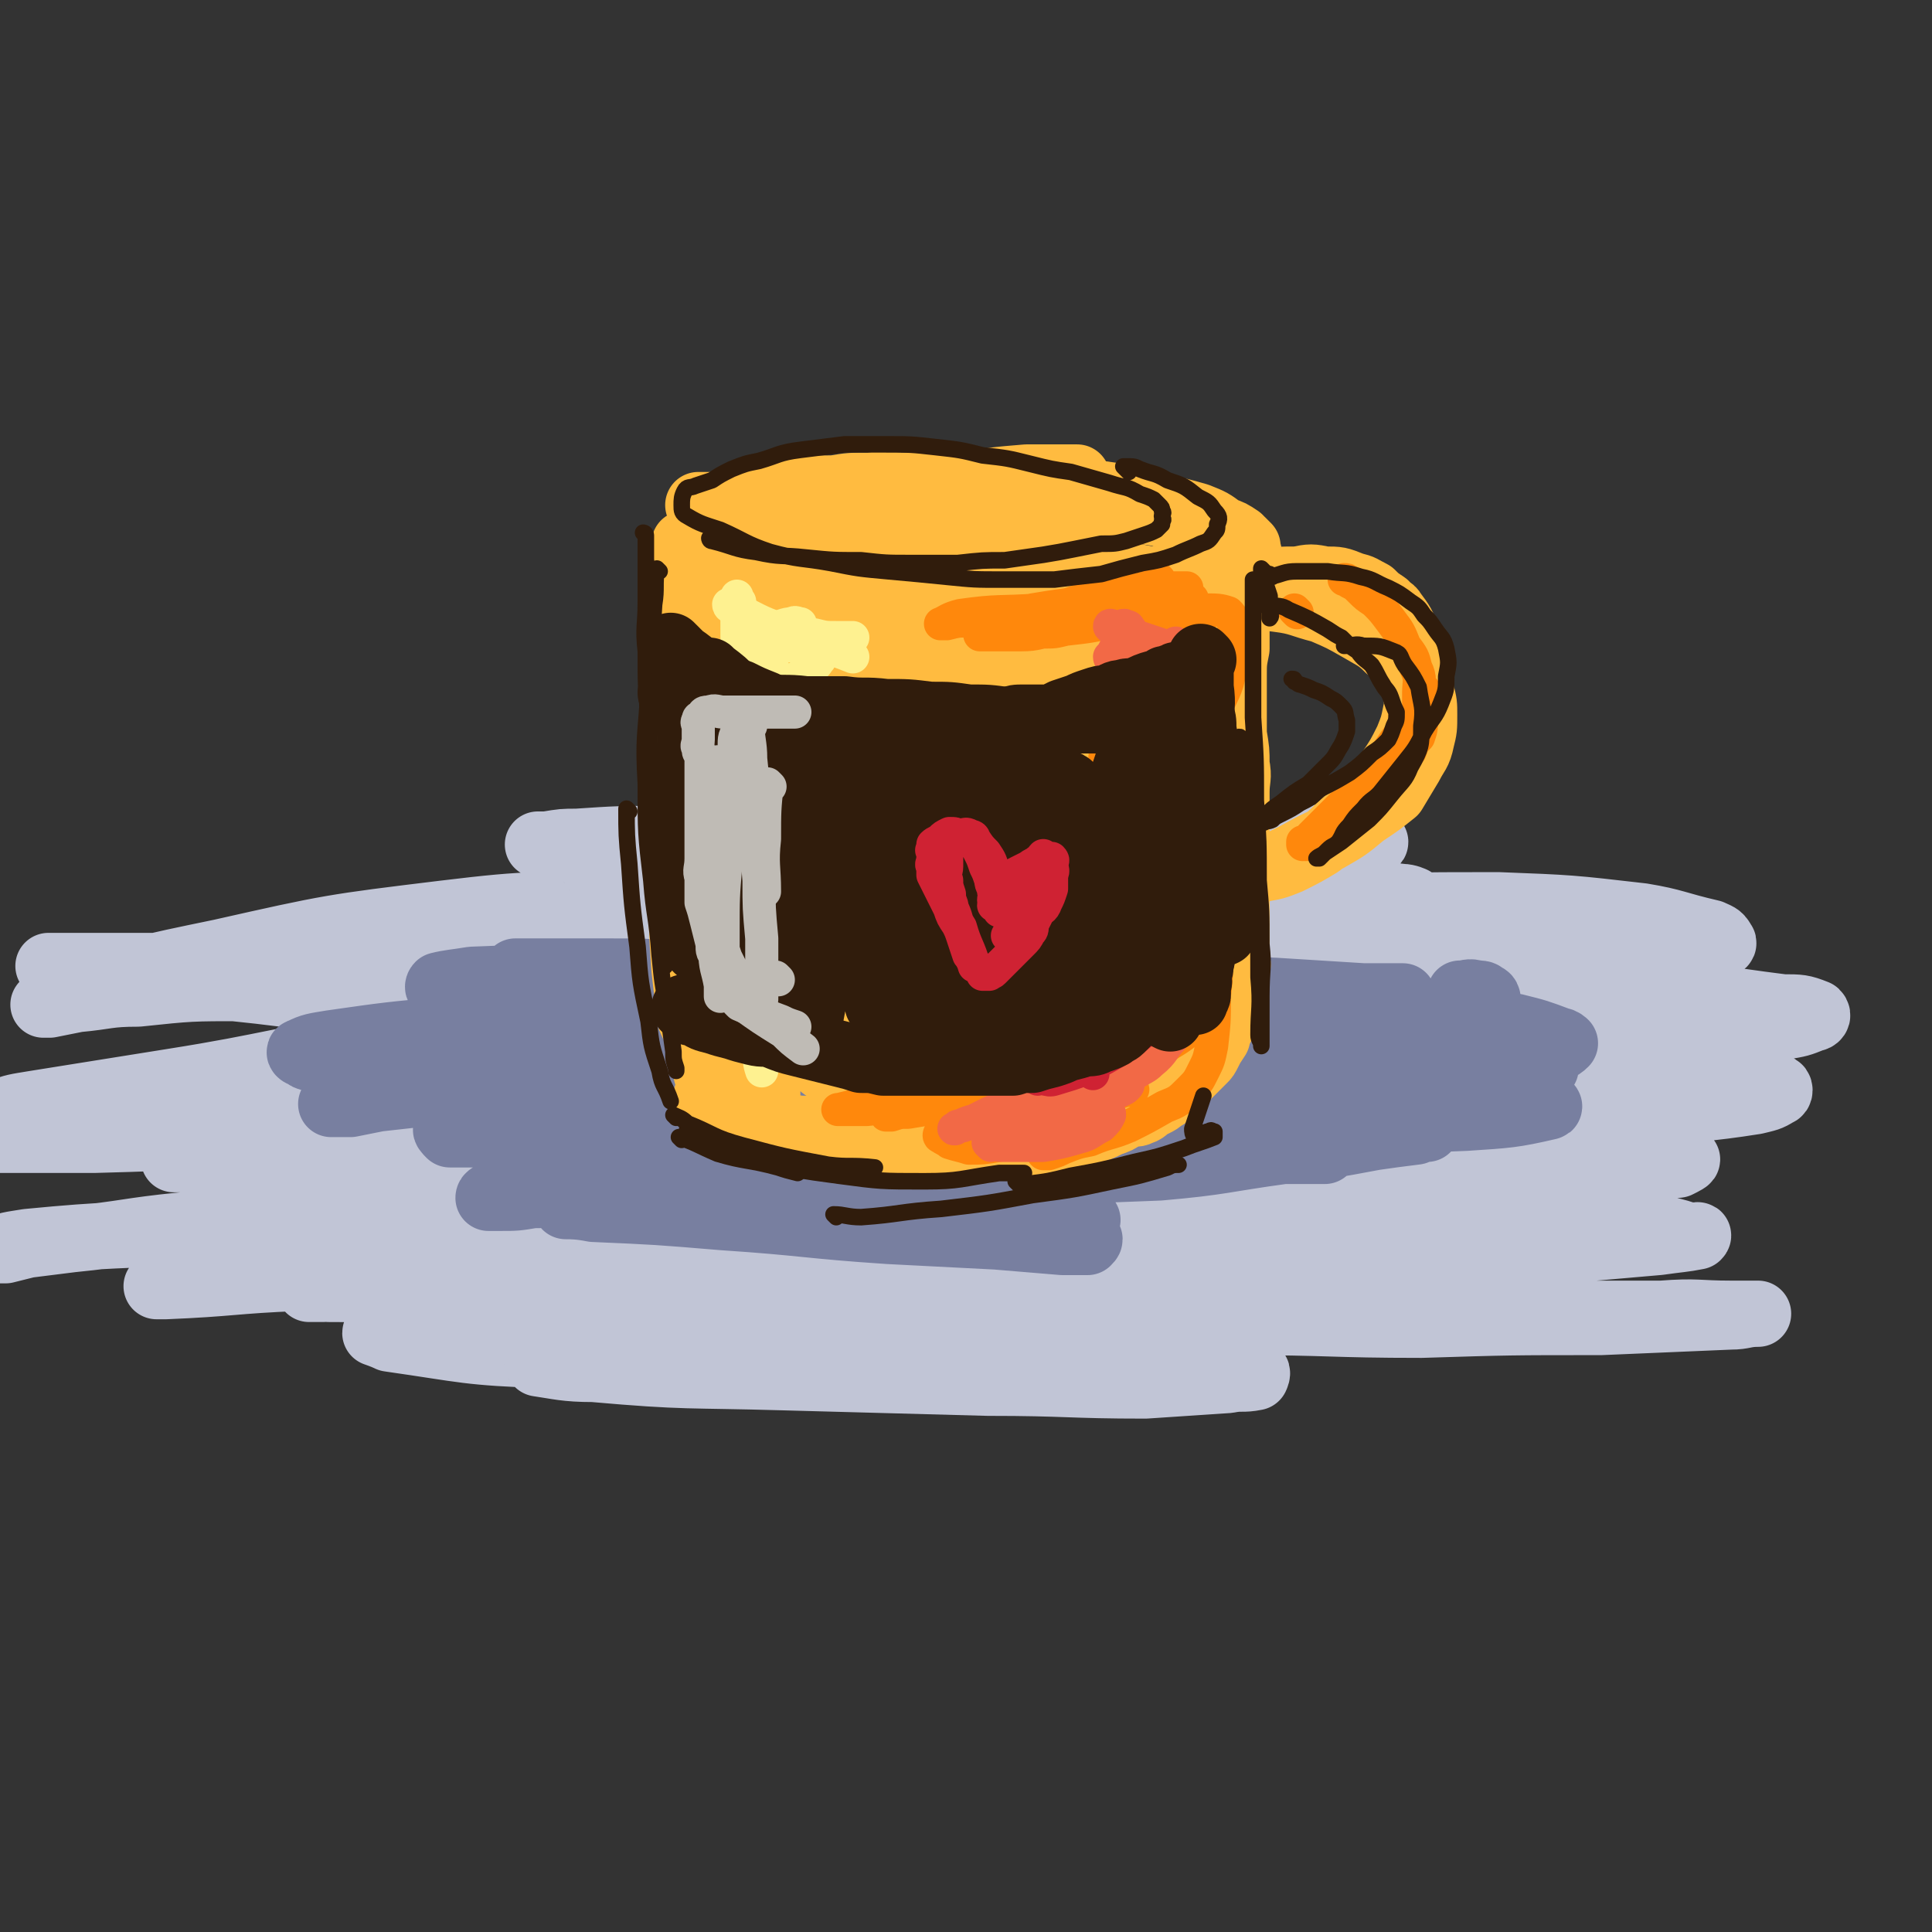 <svg viewBox='0 0 700 700' version='1.1' xmlns='http://www.w3.org/2000/svg' xmlns:xlink='http://www.w3.org/1999/xlink'><rect x="0" y="0" width="700" height="700" fill="#333333" stroke="none"/><g fill='none' stroke='rgb(193,197,214)' stroke-width='24' stroke-linecap='round' stroke-linejoin='round'><path d='M270,432c0,0 0,-1 -1,-1 -14,0 -15,0 -29,1 -13,0 -13,-1 -26,0 -25,1 -25,3 -49,3 -27,0 -27,-2 -54,-4 -10,-1 -10,-1 -19,-3 -3,-1 -3,-1 -6,-2 -1,0 -2,-2 -1,-2 6,0 7,0 14,1 27,1 27,1 54,2 37,2 37,3 74,4 33,1 33,0 66,1 21,0 21,0 43,0 10,0 10,0 21,0 5,0 5,0 10,0 2,-1 4,-1 4,-2 1,-1 -1,-1 -3,-2 -17,-1 -18,-1 -35,-1 -28,-2 -28,-2 -56,-3 -28,-1 -28,-1 -56,0 -24,0 -24,0 -48,1 -17,0 -17,0 -34,1 -10,0 -10,0 -20,0 -5,1 -5,1 -9,1 -1,0 -3,0 -3,0 3,-2 5,-3 10,-4 31,-4 31,-5 63,-6 34,-2 34,0 68,0 26,1 26,0 52,1 13,0 13,1 26,2 5,0 5,0 10,1 2,0 4,0 4,0 -1,0 -3,0 -6,0 -15,-1 -15,-1 -30,-1 -27,-1 -27,0 -54,0 -27,0 -27,0 -53,0 -25,0 -25,0 -50,0 -19,0 -19,0 -39,0 -13,0 -13,0 -26,0 -7,0 -7,0 -13,0 -3,0 -3,0 -5,0 -1,0 -1,0 -1,0 15,-2 16,-2 32,-4 42,-5 42,-5 85,-11 42,-5 42,-4 85,-10 35,-4 35,-5 70,-10 23,-3 23,-2 45,-5 14,-2 14,-3 27,-5 6,-2 6,-1 12,-3 2,-1 3,-1 4,-2 1,-1 0,-2 -1,-2 -17,0 -17,0 -35,1 -30,1 -30,2 -60,4 -27,3 -27,2 -54,5 -26,2 -26,2 -52,5 -22,2 -22,3 -43,5 -17,2 -17,2 -34,3 -10,1 -10,1 -19,2 -3,0 -3,0 -6,0 0,0 0,0 0,0 25,-5 25,-6 51,-9 45,-4 45,-4 90,-5 39,-1 39,1 78,2 28,1 28,1 57,2 17,0 17,0 33,0 10,0 10,0 19,0 2,0 3,0 4,0 0,-1 -1,-2 -2,-2 -11,-3 -11,-2 -22,-4 -24,-4 -24,-5 -48,-7 -27,-3 -27,-3 -54,-5 -22,-2 -22,-2 -45,-3 -19,-2 -19,-2 -38,-3 -14,0 -14,0 -28,0 -7,0 -7,0 -14,0 -3,0 -3,0 -6,0 0,0 -2,0 -1,0 16,1 17,2 35,3 42,3 42,2 84,5 38,1 38,2 76,3 28,1 28,2 56,2 22,-1 22,-1 44,-3 2,-1 3,-2 2,-2 -1,-2 -2,-2 -6,-3 -15,-3 -15,-4 -30,-6 -32,-4 -32,-4 -64,-6 -30,-2 -30,-2 -61,-3 -27,-2 -27,-2 -53,-3 -21,-1 -21,-1 -41,-1 -13,-1 -13,-1 -26,-2 -6,0 -6,1 -12,0 -2,-1 -4,-2 -3,-2 5,-2 8,-2 15,-3 33,-5 33,-6 65,-8 44,-2 44,-2 87,0 34,1 34,3 69,5 23,2 23,2 46,3 13,1 13,1 27,2 4,0 4,0 8,1 0,0 2,0 1,0 -4,-1 -6,0 -11,-1 -25,-4 -25,-4 -49,-9 -30,-5 -30,-5 -59,-10 -32,-6 -32,-6 -63,-10 -25,-4 -25,-4 -50,-6 -21,-1 -21,-1 -41,-1 -15,0 -15,0 -30,1 -5,0 -5,0 -11,1 -1,0 -4,0 -3,0 7,0 10,0 20,0 39,1 39,0 77,2 45,3 45,4 91,7 33,3 33,3 66,5 20,2 20,2 40,3 9,1 9,1 18,2 2,0 4,1 5,1 0,0 -2,-1 -4,-1 -18,-2 -18,-2 -37,-4 -30,-2 -30,-2 -61,-4 -30,-2 -30,-2 -60,-4 -29,-1 -29,-2 -57,-2 -20,-1 -20,-1 -40,0 -12,0 -12,0 -24,1 -6,1 -6,1 -12,2 -1,0 -3,-1 -2,0 6,2 8,3 17,5 38,8 38,9 76,14 41,6 41,5 82,9 31,2 31,2 61,3 18,1 18,0 35,1 6,0 6,0 12,0 2,0 3,0 3,-1 0,-1 -1,-1 -2,-2 -17,-3 -18,-3 -35,-6 -27,-4 -27,-4 -55,-8 -26,-3 -26,-3 -52,-6 -24,-2 -24,-2 -47,-3 -16,-1 -16,0 -32,0 -10,0 -10,0 -19,0 -3,0 -3,0 -6,0 0,0 0,0 1,0 16,0 16,0 31,0 43,-1 43,-1 86,-3 33,-2 33,-3 67,-6 21,-1 21,-1 42,-3 8,-1 8,0 16,-2 1,0 3,-1 2,-1 -1,-1 -2,-1 -5,-1 -18,-1 -18,0 -36,0 -26,0 -26,-1 -52,0 -27,0 -27,0 -53,1 -22,1 -22,0 -45,2 -16,1 -16,1 -32,3 -10,1 -10,2 -20,3 -4,1 -4,0 -7,1 -1,0 -2,0 -1,0 12,0 13,1 26,1 33,0 33,-1 66,0 33,0 33,-1 67,1 22,1 22,1 44,4 14,2 14,2 28,4 4,1 4,1 8,2 0,1 1,2 0,2 -6,4 -7,5 -15,8 -25,8 -25,7 -50,13 -27,6 -27,6 -54,11 -25,5 -25,5 -51,9 -32,4 -32,3 -65,7 -5,0 -5,0 -9,1 -1,0 -2,-1 -1,0 47,8 48,10 97,16 37,5 37,3 74,5 25,2 25,2 50,4 11,1 11,1 22,2 3,0 5,0 7,0 0,0 -1,-1 -2,0 -14,2 -14,3 -28,4 -27,3 -27,2 -54,4 -28,2 -28,2 -56,4 -31,2 -31,1 -62,3 -22,1 -22,0 -45,1 -12,1 -12,1 -24,2 -5,1 -5,0 -10,1 0,0 0,0 0,0 24,-1 24,-2 48,-2 44,-1 44,0 88,0 35,1 35,1 70,2 20,1 20,1 41,3 10,1 10,1 21,2 3,0 4,0 6,1 0,0 -1,0 -1,0 -13,3 -13,3 -25,5 -33,4 -33,3 -67,6 -30,3 -30,3 -61,4 -31,2 -31,2 -61,3 -26,1 -26,1 -51,2 -18,1 -18,1 -37,2 -10,0 -10,0 -21,0 -3,0 -6,0 -6,0 0,-1 3,-2 6,-2 23,-3 23,-3 46,-5 42,-3 42,-3 83,-6 31,-2 31,-1 61,-3 17,-1 17,-1 34,-1 7,-1 12,0 15,0 1,0 -4,0 -7,0 -20,0 -20,0 -41,0 -29,-1 -29,-2 -59,-3 -28,-2 -28,-2 -56,-4 -26,-1 -26,-1 -52,-1 -22,-1 -22,-1 -45,-1 -16,0 -16,0 -31,1 -7,0 -7,0 -14,0 -3,0 -3,0 -5,0 0,0 0,0 0,0 13,-2 13,-2 26,-4 29,-5 29,-5 59,-11 27,-4 27,-4 53,-9 12,-3 12,-3 24,-6 2,-1 4,-1 5,-2 0,-1 -2,-2 -4,-2 -10,0 -10,0 -21,1 -26,1 -26,2 -51,3 -26,1 -26,0 -52,0 -21,1 -21,0 -41,1 -16,1 -16,1 -31,2 -8,1 -8,1 -17,2 -3,0 -3,0 -7,1 -1,0 -3,0 -3,0 1,-1 3,-1 6,-1 18,-3 18,-3 37,-6 34,-6 34,-8 69,-13 30,-5 30,-3 60,-7 17,-1 17,-1 35,-3 6,0 6,0 12,0 1,0 2,0 2,0 -5,0 -7,0 -13,0 -20,3 -20,4 -41,6 -25,4 -25,4 -50,7 -27,4 -27,5 -54,8 -19,2 -19,1 -39,3 -15,2 -15,2 -30,4 -8,1 -8,1 -15,2 -3,0 -3,0 -6,1 -1,0 -3,0 -2,0 5,-2 6,-2 12,-3 25,-4 25,-4 50,-8 38,-6 38,-8 75,-13 36,-5 36,-3 72,-7 20,-2 20,-3 40,-5 8,-1 8,0 16,-1 3,-1 4,-1 5,-2 1,0 0,-1 -2,-2 -13,-2 -13,-1 -26,-2 -26,-1 -26,-1 -51,-1 -27,-1 -27,-1 -54,-1 -24,-1 -24,-1 -48,0 -20,0 -20,0 -39,2 -11,0 -11,1 -22,2 -5,1 -5,1 -10,2 -1,0 -3,0 -2,0 1,-2 3,-3 7,-4 28,-9 28,-9 57,-15 40,-9 40,-9 81,-14 33,-4 33,-3 67,-3 16,-1 16,0 33,1 5,0 10,-1 10,1 0,1 -5,3 -11,4 -26,7 -26,8 -53,12 -29,4 -29,4 -58,6 -25,1 -25,0 -50,0 -20,-1 -20,-1 -40,-2 -12,0 -12,0 -25,0 -6,0 -6,0 -11,0 -2,0 -2,0 -5,0 0,0 -1,0 0,0 9,1 9,1 19,2 28,3 28,4 57,7 33,4 33,4 66,8 18,3 18,2 36,5 7,1 7,1 14,3 1,0 2,0 2,1 -5,1 -6,2 -11,3 -23,4 -23,4 -46,7 -27,3 -27,2 -55,5 -24,2 -24,1 -48,5 -18,2 -18,2 -36,6 -5,1 -5,2 -10,4 -4,2 -4,2 -7,4 -2,1 -2,1 -4,2 0,0 -2,1 -1,1 19,0 20,0 40,0 39,-1 39,-2 79,-2 33,0 33,0 65,0 18,0 18,1 35,2 7,0 7,0 14,2 2,0 5,0 4,1 -2,2 -5,2 -9,4 -20,6 -20,9 -40,13 -31,6 -31,4 -62,7 -27,3 -27,2 -54,4 -20,2 -20,3 -40,5 -8,1 -8,1 -16,2 -4,1 -4,1 -8,2 -1,0 -4,0 -3,0 3,-2 5,-2 11,-3 31,-3 31,-2 63,-4 41,-3 41,-4 82,-5 43,-2 43,-1 87,-1 26,-1 26,-1 52,0 15,0 15,0 29,1 5,0 5,0 10,0 1,0 2,0 2,0 -7,-2 -9,-2 -17,-3 -26,-3 -26,-3 -52,-5 -27,-3 -27,-3 -54,-4 -23,-1 -23,-1 -46,0 -19,0 -19,-1 -37,1 -10,0 -10,1 -19,2 -4,1 -4,1 -7,2 -1,0 -3,-1 -2,0 6,2 7,4 16,5 40,5 40,5 80,7 46,2 46,1 92,1 34,-1 34,-1 68,-1 19,-1 19,-1 37,-1 8,-1 10,-1 15,-1 1,-1 -1,-1 -2,-1 -17,-1 -17,0 -35,0 -30,0 -30,-1 -60,0 -30,0 -30,0 -61,1 -25,1 -25,1 -50,2 -21,1 -21,2 -42,3 -10,1 -10,1 -20,2 -4,0 -4,0 -8,1 0,0 0,0 0,0 13,1 13,2 26,2 49,3 49,3 99,4 38,1 38,0 77,0 24,1 24,1 49,1 11,1 11,1 22,2 4,0 6,0 9,0 0,0 -2,0 -3,0 -44,-1 -44,-1 -87,-1 -33,0 -33,-1 -65,0 -28,0 -28,1 -56,2 -22,1 -22,0 -44,1 -14,1 -14,1 -28,2 -7,1 -7,1 -13,2 -2,0 -5,0 -5,0 1,0 4,-1 7,0 27,0 27,1 55,1 41,1 41,1 82,1 30,0 30,0 61,0 16,-1 16,0 32,0 6,0 7,0 12,0 1,-1 1,-2 0,-2 -6,-2 -7,-1 -14,-2 -27,-3 -27,-3 -54,-5 -28,-2 -28,-3 -55,-4 -26,-2 -26,-2 -52,-2 -25,-1 -25,-1 -51,0 -21,1 -21,1 -43,4 -12,2 -12,3 -24,6 -5,1 -5,1 -9,2 -1,0 -3,0 -2,0 0,0 1,0 3,0 24,-1 24,-2 48,-3 40,-1 40,-1 79,-2 35,-1 35,-1 70,-2 23,-1 23,0 46,0 8,0 8,0 16,0 2,0 5,-1 5,0 -2,0 -5,0 -9,1 -19,3 -19,4 -37,6 -25,4 -25,3 -50,6 -22,3 -22,2 -44,5 -15,1 -15,1 -30,3 -7,1 -6,1 -13,2 -2,0 -5,0 -5,1 0,0 3,1 5,2 28,4 28,5 57,6 38,2 38,1 76,0 30,-1 30,-1 60,-3 17,-1 17,-1 34,-2 5,0 5,0 10,1 1,0 2,-1 1,0 -3,0 -4,0 -8,1 -19,2 -19,3 -38,4 -27,2 -27,1 -54,2 -22,0 -22,0 -43,0 -14,0 -14,0 -27,0 -6,0 -6,0 -12,0 -1,0 -3,-1 -2,0 7,1 10,2 20,2 34,3 34,2 69,3 37,1 37,1 74,2 29,0 29,1 57,1 15,-1 15,-1 30,-2 5,-1 5,0 10,-1 0,0 1,-2 0,-2 -5,-2 -5,-2 -11,-3 -22,-3 -22,-3 -44,-5 -25,-2 -25,-2 -49,-3 -20,-1 -20,-2 -41,-1 -15,0 -15,0 -31,1 -5,0 -5,0 -10,1 -1,0 -4,0 -3,0 6,0 9,0 18,0 32,-1 33,-1 65,-2 35,-2 35,-3 70,-6 28,-3 28,-3 56,-6 14,-1 14,-1 28,-3 7,-1 7,-1 13,-3 2,0 3,-1 2,-2 -1,-1 -2,-2 -5,-3 -18,-5 -18,-5 -37,-9 -24,-5 -24,-5 -48,-8 -23,-3 -23,-3 -46,-4 -14,-1 -14,0 -28,0 -9,0 -9,0 -17,0 -3,0 -6,-1 -5,0 0,0 3,0 6,0 25,1 25,2 50,2 39,-1 39,-2 78,-3 28,-2 28,-1 57,-3 18,-1 18,-1 36,-3 7,-1 7,-1 14,-3 1,0 3,-1 2,-1 -3,-2 -4,-2 -9,-2 -23,0 -23,0 -46,2 -28,2 -28,2 -56,5 -25,2 -25,1 -50,4 -19,2 -19,3 -38,5 -12,2 -12,2 -23,3 -4,1 -4,1 -7,2 0,0 -1,0 0,0 25,-3 26,-2 51,-5 41,-5 41,-6 81,-11 34,-3 34,-3 69,-6 22,-1 22,-1 45,-3 8,-1 8,-1 16,-2 2,-1 4,-2 3,-2 -1,-1 -3,-2 -6,-2 -16,-1 -16,-1 -31,0 -31,0 -31,1 -61,2 -28,1 -28,1 -55,2 -22,2 -22,1 -44,3 -22,1 -22,2 -45,4 -2,0 -5,0 -4,0 7,-1 10,-1 19,-2 38,-4 38,-5 75,-9 39,-4 39,-3 78,-7 31,-4 31,-4 61,-7 19,-3 19,-2 38,-5 4,-1 5,-1 8,-3 1,0 1,-2 0,-2 -9,-2 -10,-2 -19,-3 -26,-1 -26,-1 -53,0 -27,0 -27,1 -55,2 -24,1 -24,2 -49,3 -17,1 -17,1 -34,2 -8,0 -8,1 -15,2 -3,0 -7,0 -6,0 0,-1 4,-1 8,-1 27,-4 27,-4 55,-7 40,-5 40,-5 80,-9 28,-3 28,-3 57,-6 16,-2 17,-2 33,-5 6,-1 6,-1 11,-3 1,0 2,-1 1,-2 -5,-2 -6,-2 -12,-2 -24,-3 -24,-4 -48,-5 -27,-2 -27,-1 -55,-1 -25,-1 -25,-1 -51,0 -22,0 -22,0 -44,1 -14,0 -14,1 -29,1 -8,1 -8,1 -16,1 -3,0 -3,0 -6,0 0,0 0,-1 0,-2 21,-2 22,-2 43,-4 37,-4 37,-4 73,-7 28,-2 28,-1 57,-3 18,-1 18,0 36,-2 8,0 9,0 17,-1 1,-1 2,-1 1,-2 -1,-2 -2,-2 -4,-3 -13,-3 -13,-4 -25,-6 -26,-3 -26,-3 -52,-4 -28,0 -28,0 -55,1 -24,0 -24,-1 -48,0 -19,1 -19,2 -37,4 -8,0 -8,1 -16,2 -3,0 -4,0 -6,1 0,0 1,1 2,1 19,5 20,5 40,9 36,7 37,5 73,14 30,7 30,8 59,17 17,5 18,5 34,12 6,3 7,4 11,9 2,3 4,5 3,7 -5,6 -7,6 -16,10 -23,10 -23,11 -48,19 -29,9 -30,8 -60,14 -29,7 -29,6 -58,11 -23,4 -23,5 -45,7 -16,2 -16,1 -32,2 -6,0 -7,0 -13,-1 -1,0 -1,-2 0,-3 17,-6 18,-7 37,-11 40,-8 40,-9 80,-13 37,-3 38,-1 75,-1 27,1 27,2 53,4 15,1 15,1 30,3 4,1 3,1 7,2 1,0 3,-1 2,0 -5,1 -7,1 -14,2 -23,2 -23,2 -46,4 -28,1 -28,0 -56,1 -28,0 -28,-1 -55,0 -20,0 -20,0 -41,0 -13,1 -13,1 -26,2 -5,1 -5,1 -10,2 0,0 -1,-1 -1,0 16,4 17,6 33,8 39,5 40,4 79,6 39,3 39,2 78,3 23,0 23,0 46,0 13,-1 13,0 25,0 5,0 5,0 9,0 0,0 1,0 1,0 -5,0 -5,1 -10,1 -23,1 -23,1 -47,2 -33,0 -33,0 -65,1 -33,0 -33,-1 -66,-1 -30,0 -30,0 -60,0 -20,-1 -20,0 -40,-2 -10,0 -10,-1 -19,-2 -4,-1 -4,-1 -7,-2 -1,0 -1,-2 0,-2 14,-3 15,-2 31,-4 28,-4 29,-4 57,-9 20,-4 20,-4 40,-9 9,-3 9,-3 16,-7 3,-1 5,-2 5,-4 0,-2 -1,-4 -4,-5 -13,-9 -14,-10 -29,-15 -24,-8 -24,-7 -49,-11 -25,-5 -26,-5 -51,-6 -24,-2 -24,-1 -48,0 -15,0 -15,0 -30,0 -7,1 -7,1 -15,2 -2,0 -4,-1 -3,0 1,3 4,3 8,7 '/></g>
<g fill='none' stroke='rgb(120,127,160)' stroke-width='24' stroke-linecap='round' stroke-linejoin='round'><path d='M247,414c0,0 -1,-1 -1,-1 9,3 10,4 20,6 19,6 19,6 39,10 20,4 20,4 40,7 15,2 15,2 29,4 7,1 7,1 14,2 3,0 3,0 6,0 0,0 0,0 0,0 -3,-1 -3,-2 -6,-2 -18,-1 -18,-1 -37,-2 -23,-1 -23,-1 -46,-1 -20,-1 -20,0 -40,0 -14,0 -14,0 -29,0 -9,0 -9,0 -18,0 -5,0 -5,0 -10,0 -2,0 -4,-1 -3,0 2,0 5,0 10,1 23,1 23,1 47,3 30,2 30,3 60,5 20,1 20,1 39,2 12,1 12,1 24,2 5,0 5,0 9,0 1,-1 1,-1 0,-2 -4,-2 -5,-2 -10,-3 -20,-4 -20,-4 -40,-6 -24,-3 -24,-3 -50,-5 -21,-2 -21,-2 -42,-3 -18,0 -18,0 -37,1 -11,0 -11,1 -22,1 -6,1 -6,1 -12,1 -2,0 -3,0 -4,0 0,-1 2,-1 3,-2 22,-3 22,-2 44,-5 31,-4 31,-5 63,-8 26,-3 26,-2 52,-4 15,-1 15,-1 31,-3 4,0 5,0 9,0 2,-1 4,-2 3,-2 0,-1 -3,0 -6,0 -13,-1 -13,0 -27,0 -25,0 -25,0 -50,0 -24,0 -24,0 -47,0 -19,0 -19,-1 -38,0 -15,0 -15,1 -29,1 -7,0 -7,0 -14,0 -4,0 -5,0 -8,0 -1,-1 -2,-2 -1,-2 7,-3 8,-3 17,-4 28,-4 28,-4 56,-7 27,-3 27,-3 55,-5 17,-1 17,-1 35,-1 7,-1 7,0 14,0 3,0 3,0 5,0 0,0 0,0 -1,0 -6,-1 -6,-2 -13,-2 -18,-2 -18,-1 -37,-2 -20,-1 -20,-1 -40,0 -19,0 -19,0 -38,2 -17,1 -17,2 -34,3 -13,2 -13,2 -26,3 -9,1 -9,1 -18,2 -5,1 -5,1 -10,2 -2,0 -2,0 -5,0 -1,0 -2,0 -2,0 2,-1 3,-2 5,-2 14,-4 14,-4 28,-7 26,-4 26,-3 53,-6 21,-2 21,-1 43,-2 13,-1 13,0 26,0 5,0 5,0 11,0 1,0 4,-1 3,0 -9,1 -11,1 -22,2 -19,2 -19,2 -39,3 -19,1 -19,1 -38,1 -17,0 -17,-1 -35,-1 -12,-1 -13,-1 -25,-2 -7,-1 -7,-1 -14,-2 -3,-1 -4,0 -6,-2 -1,0 -2,-1 -1,-1 4,-2 5,-2 11,-3 21,-3 21,-3 43,-5 28,-2 28,-1 56,-2 26,0 26,1 51,1 16,-1 16,-2 32,-2 9,-1 9,0 17,0 3,-1 3,-1 5,-2 1,0 1,-1 1,-2 -6,-1 -7,-1 -14,-1 -19,-2 -19,-1 -38,-2 -19,-1 -19,-1 -38,-1 -16,-1 -16,-1 -33,-2 -12,0 -12,0 -24,0 -9,-1 -9,0 -17,-1 -1,0 -3,-1 -2,-2 4,-1 6,-1 12,-2 26,-1 26,-1 52,-2 30,-1 30,-1 61,-1 24,-1 24,-1 48,0 14,0 14,1 28,1 4,0 4,0 9,0 1,0 2,0 1,0 0,0 -1,0 -3,0 -13,0 -13,0 -25,0 -25,0 -25,0 -50,0 -21,0 -21,0 -42,0 -17,-1 -17,-1 -33,-1 -9,0 -9,0 -19,0 -4,0 -4,0 -8,0 -2,0 -4,0 -3,0 0,0 3,0 5,0 22,0 22,1 43,1 31,1 31,0 62,1 29,0 29,1 57,2 17,0 17,0 34,1 8,0 8,0 15,0 2,0 4,0 4,0 1,0 -1,0 -2,0 -13,0 -13,0 -25,0 -22,0 -22,0 -45,0 -21,0 -21,-1 -43,0 -15,1 -15,1 -31,2 -8,0 -8,0 -15,1 -2,0 -2,0 -5,0 0,0 0,0 0,0 10,0 10,1 21,1 34,0 34,0 68,0 29,-1 29,-2 58,-3 20,-1 20,-1 40,-1 9,0 9,0 18,0 3,0 8,-1 6,0 -7,0 -12,0 -25,1 -22,2 -22,2 -45,4 -22,2 -22,3 -45,5 -17,1 -17,1 -35,2 -11,0 -11,0 -22,0 -4,1 -4,1 -8,1 -2,0 -4,0 -4,0 0,0 3,0 5,0 29,0 29,0 58,1 34,0 34,-1 68,0 38,0 38,1 76,2 5,0 5,0 9,0 1,0 2,0 1,0 -3,0 -4,0 -8,0 -15,1 -15,1 -30,2 -24,1 -24,1 -47,2 -22,0 -22,1 -44,1 -17,1 -17,1 -34,1 -10,0 -10,0 -20,0 -3,0 -3,0 -6,0 0,0 -1,0 -1,0 9,1 10,1 20,2 29,2 29,3 58,4 30,2 30,1 60,2 22,0 22,0 44,1 10,0 10,0 20,1 4,0 4,0 7,0 1,0 2,0 1,0 -6,0 -7,0 -14,0 -23,0 -23,-1 -45,0 -26,0 -26,0 -51,1 -23,1 -23,2 -46,3 -13,1 -13,2 -27,3 -6,0 -6,0 -12,1 -2,0 -4,0 -4,0 0,0 3,0 5,0 24,-2 24,-2 48,-3 36,-2 36,-3 73,-5 29,-1 29,-1 58,-2 21,-1 21,0 42,0 11,0 11,0 21,0 3,0 5,0 7,0 0,0 -2,0 -3,0 -13,1 -13,1 -26,2 -23,2 -23,2 -47,3 -26,2 -26,2 -52,4 -22,2 -22,3 -45,6 -16,1 -16,1 -33,3 -9,1 -9,1 -18,2 -3,0 -4,0 -6,0 0,0 1,0 2,0 19,-1 19,-1 39,-2 32,-2 32,-3 63,-5 29,-1 29,0 58,0 18,-1 18,-1 36,-1 7,-1 7,-1 15,-1 2,-1 3,0 4,0 1,0 0,0 -1,0 -12,0 -13,0 -25,1 -25,1 -25,1 -51,4 -24,2 -24,2 -48,5 -19,2 -19,2 -39,4 -12,1 -12,1 -25,2 -3,0 -3,0 -6,0 -1,0 -3,0 -2,0 8,-1 10,0 20,-1 30,-2 30,-3 59,-4 29,-2 29,-2 58,-3 22,-1 22,0 44,-1 15,-1 17,-1 30,-4 1,0 -1,-1 -2,-2 -8,-1 -8,-1 -17,-1 -21,-1 -21,0 -42,0 -24,0 -24,-1 -48,0 -21,0 -21,0 -41,1 -12,1 -12,1 -23,2 -6,0 -6,0 -11,0 -2,0 -4,0 -4,0 1,-1 3,-1 6,-2 32,-4 32,-5 64,-8 30,-4 30,-3 60,-5 19,-2 19,-2 38,-4 10,-1 10,0 19,-2 4,0 5,0 7,-2 0,0 -1,-1 -2,-1 -8,-3 -8,-3 -16,-5 -19,-3 -19,-3 -38,-5 -21,-3 -21,-3 -42,-5 -24,-2 -24,-2 -47,-2 -18,-1 -18,-1 -35,-1 -11,-1 -11,0 -23,0 -4,0 -4,0 -9,0 -1,0 -3,0 -3,0 4,0 5,0 11,0 26,0 26,0 53,0 23,0 23,-1 46,0 16,1 16,1 32,2 6,0 6,0 13,0 0,0 2,0 1,0 0,0 -1,0 -3,0 -8,0 -8,0 -16,0 -22,-1 -22,-2 -44,-3 -23,0 -23,-1 -46,-1 -22,-1 -22,0 -45,-1 -20,-1 -20,-1 -41,-2 -14,-1 -14,-1 -28,-3 -8,0 -8,0 -16,-1 -4,-1 -4,-1 -8,-2 -1,-1 -2,-1 -1,-2 2,-1 3,-1 7,-2 25,-2 25,-3 50,-4 27,0 27,2 53,3 23,2 23,2 45,4 12,1 12,1 24,2 3,0 3,0 7,1 0,0 1,0 0,0 -4,0 -5,0 -9,1 -15,3 -15,3 -29,7 -21,6 -20,6 -40,12 -17,5 -18,5 -34,11 -11,3 -10,3 -21,7 -4,2 -4,2 -8,4 -2,1 -4,0 -4,2 0,2 2,3 5,5 19,7 20,9 40,13 26,4 26,3 52,4 24,1 24,0 48,1 12,0 12,0 25,0 5,0 5,0 9,0 1,-1 3,-2 2,-2 0,-1 -2,0 -4,0 -11,-1 -11,-1 -22,0 -20,0 -20,0 -39,2 -16,1 -16,1 -32,3 -9,1 -9,1 -19,2 -4,1 -4,0 -8,1 -1,0 -2,-1 -2,0 6,0 7,1 14,1 25,0 25,0 50,-1 23,-2 23,-3 45,-6 17,-2 17,-2 33,-5 7,-1 7,-1 15,-2 2,-1 3,-1 4,-1 0,-1 -1,0 -1,0 -6,0 -6,-1 -12,0 -17,0 -17,1 -34,2 -16,1 -16,0 -33,1 -9,1 -9,1 -19,2 -5,0 -5,0 -10,0 -2,0 -3,0 -3,0 2,0 4,0 8,0 20,-2 20,-2 40,-4 22,-3 22,-3 45,-6 13,-1 13,-1 26,-3 6,0 6,0 12,0 2,0 3,0 3,0 0,0 -1,-1 -3,0 -6,0 -6,0 -13,1 -16,1 -16,1 -33,2 -10,0 -10,0 -20,1 -5,0 -5,0 -10,0 -2,-1 -4,-1 -4,-2 -1,-1 1,-2 3,-3 13,-6 13,-6 27,-12 16,-7 17,-6 33,-13 8,-4 8,-4 15,-9 3,-1 3,-2 5,-4 0,0 0,-1 -1,-1 -1,-1 -1,-1 -3,-1 -3,-1 -3,0 -6,0 '/></g>
<g fill='none' stroke='rgb(255,187,64)' stroke-width='24' stroke-linecap='round' stroke-linejoin='round'><path d='M249,198c0,0 -1,-1 -1,-1 0,2 1,3 1,6 0,4 0,4 0,8 0,4 0,4 0,9 0,5 0,5 0,10 0,5 0,5 0,10 0,8 0,8 0,15 0,7 0,7 0,14 0,7 0,7 0,13 0,7 0,7 0,13 0,7 0,7 0,13 0,6 -1,6 0,12 0,6 0,6 1,12 0,6 0,6 0,12 0,6 -1,6 0,11 0,4 0,4 1,8 0,2 0,2 0,4 0,2 0,2 0,3 0,1 0,1 0,1 0,0 0,0 0,0 -1,-2 -1,-2 -1,-3 -1,-8 -1,-8 -2,-17 -1,-15 -1,-15 -1,-29 -1,-14 -1,-14 0,-28 1,-22 2,-22 3,-43 1,-8 1,-8 2,-16 0,-7 0,-7 0,-14 0,-4 0,-4 0,-8 0,-4 0,-4 0,-7 0,-1 0,-1 0,-3 0,-1 0,-1 0,-2 0,0 0,0 0,0 0,2 0,2 0,4 0,9 0,9 0,17 0,11 0,11 0,22 1,12 1,12 2,24 0,11 -1,11 0,22 0,11 0,11 0,21 1,10 1,10 2,20 0,9 0,9 0,17 0,9 0,9 0,17 0,7 0,7 0,13 0,3 0,3 0,6 0,2 0,2 0,4 0,1 0,1 0,1 0,0 0,-1 0,-1 '/><path d='M258,204c0,0 -1,-1 -1,-1 0,0 0,1 1,1 0,0 0,0 0,0 3,3 3,3 7,6 4,3 3,3 7,6 3,2 3,2 7,4 3,2 3,2 7,4 4,1 5,1 9,3 4,2 4,2 9,4 4,1 4,2 9,3 4,1 4,1 9,2 9,1 9,2 18,3 4,0 4,0 8,0 4,-1 4,-1 9,-1 6,-1 6,-1 12,-2 5,-1 5,-1 10,-2 5,-1 5,-1 9,-2 5,0 5,0 9,-1 5,-2 5,-2 10,-3 5,-2 5,-2 10,-4 3,-1 4,0 7,-2 4,-1 4,-1 7,-3 3,-1 3,0 6,-1 3,-2 3,-2 6,-4 2,-1 1,-2 3,-3 2,-2 2,-1 4,-3 1,0 1,0 1,-1 1,-1 1,-1 1,-2 1,-1 0,-1 0,-2 0,-1 0,-1 0,-2 0,0 1,-1 0,-1 0,-1 0,-1 -1,-2 -1,-2 -1,-2 -2,-3 -3,-2 -3,-2 -6,-3 -4,-3 -4,-3 -9,-5 -7,-2 -7,-2 -13,-3 -8,-2 -8,-3 -15,-4 -7,-1 -7,-1 -15,-2 -7,-1 -7,-1 -14,-2 -8,0 -8,0 -16,0 -8,0 -8,0 -16,0 -8,0 -8,0 -16,0 -7,0 -7,-1 -14,0 -7,0 -7,0 -13,1 -8,0 -8,0 -15,1 -6,0 -6,1 -12,2 -4,0 -4,0 -8,1 -3,1 -3,2 -6,2 -2,0 -2,0 -4,0 -1,0 -1,0 -2,0 -1,0 -1,0 -2,0 0,0 0,0 0,0 4,0 4,0 8,0 12,-1 12,-2 24,-2 14,-1 14,-1 29,-1 14,0 14,0 28,0 12,0 12,0 24,0 11,0 11,0 22,1 9,1 9,1 18,2 7,2 7,2 14,3 6,2 6,2 12,3 5,1 5,1 9,3 3,1 3,1 6,3 2,0 2,0 3,1 1,1 1,1 2,2 0,1 0,2 0,3 0,2 0,2 -1,4 -1,2 -1,2 -2,3 -3,3 -3,3 -6,4 -7,4 -7,4 -14,7 -13,4 -13,4 -26,7 -15,3 -15,3 -30,5 -12,2 -13,2 -25,3 -12,1 -12,2 -23,2 -6,0 -6,0 -11,0 -3,0 -3,0 -6,0 -2,0 -2,0 -3,0 0,0 0,0 0,0 '/><path d='M450,203c0,0 -1,-1 -1,-1 0,0 0,1 0,1 0,0 0,0 0,0 1,0 0,-1 0,-1 0,5 0,6 0,12 0,5 0,5 -1,10 0,5 0,5 0,11 -1,5 -1,5 -1,10 0,5 0,5 0,10 0,6 0,6 0,11 1,6 1,6 1,11 1,5 0,5 0,10 0,5 0,5 0,9 0,3 0,3 0,7 0,3 0,3 0,7 0,3 0,3 0,7 0,4 0,4 0,7 0,3 0,3 0,6 0,3 0,3 0,5 0,3 0,3 0,6 0,2 0,2 0,5 0,3 1,3 0,5 0,3 0,3 -1,6 0,2 0,2 -1,5 0,2 0,2 -1,4 0,1 0,1 -1,3 -1,2 -1,2 -2,4 -1,2 -1,2 -1,3 -2,3 -2,3 -3,5 -1,2 -1,2 -2,3 -2,2 -2,2 -4,4 -2,2 -2,2 -3,3 -2,2 -2,2 -4,4 -2,2 -2,2 -4,3 -1,1 -1,1 -3,2 -3,1 -2,2 -5,3 -2,1 -2,0 -5,1 -3,2 -3,2 -6,3 -4,2 -4,2 -8,3 -4,1 -4,1 -7,2 -4,1 -4,1 -8,2 -4,0 -4,0 -7,1 -4,0 -4,0 -7,0 -4,0 -4,0 -8,0 -3,0 -3,0 -6,0 -4,0 -4,0 -8,0 -3,0 -3,0 -7,0 -3,0 -3,0 -6,0 -4,0 -4,0 -8,0 -4,-1 -4,-1 -8,-1 -3,-1 -3,-1 -7,-1 -3,-1 -3,-1 -7,-2 -3,-1 -3,-1 -7,-2 -4,0 -4,0 -8,-1 -4,-1 -4,-1 -9,-2 -3,-1 -3,-1 -7,-2 -3,-1 -3,-1 -6,-2 -2,0 -2,0 -4,-1 -1,-1 -1,-1 -2,-2 -1,-1 -1,-1 -1,-2 '/><path d='M266,233c0,0 -1,-1 -1,-1 0,2 0,3 1,5 1,15 2,15 3,30 2,20 2,20 4,40 1,18 1,18 2,36 1,14 1,14 2,28 1,8 0,8 1,17 0,4 0,4 0,9 0,1 0,2 0,2 0,-4 0,-5 0,-10 -1,-19 0,-19 -2,-38 -2,-24 -4,-24 -8,-49 -3,-19 -3,-19 -6,-38 -2,-11 -2,-11 -4,-22 -1,-6 -1,-6 -2,-12 0,-2 0,-2 0,-4 0,0 -1,-1 0,-1 0,0 1,1 1,3 4,14 5,13 8,28 5,20 4,20 8,41 3,19 2,19 5,38 1,11 2,11 3,22 1,6 1,6 2,12 1,3 0,3 1,6 0,0 0,1 0,1 -1,-3 -2,-4 -2,-8 -3,-23 -3,-23 -4,-46 -1,-27 -1,-27 0,-55 0,-19 0,-19 1,-38 0,-7 1,-7 2,-13 0,-3 0,-4 1,-6 0,0 1,-1 1,0 3,6 4,6 6,14 5,26 4,26 7,53 2,22 2,22 2,45 1,16 1,16 1,32 0,11 0,11 0,22 0,4 0,4 0,8 0,1 0,3 0,3 -1,0 -2,-2 -2,-3 -2,-17 -2,-18 -3,-35 -3,-31 -4,-31 -5,-62 -1,-20 -1,-20 0,-40 0,-12 0,-12 0,-23 1,-4 1,-4 2,-7 0,-1 -1,-3 0,-3 0,3 1,4 2,9 3,21 3,21 5,42 3,21 3,21 5,43 2,20 2,20 3,40 1,13 1,13 2,26 0,9 0,9 1,17 0,3 0,3 0,6 0,0 0,0 0,0 0,-7 0,-7 0,-15 -1,-32 -1,-32 -1,-64 -1,-27 -1,-27 -1,-55 -1,-14 0,-14 0,-29 0,-7 0,-7 1,-13 0,-1 -1,-2 0,-2 0,-1 0,0 0,1 4,12 5,12 7,24 5,24 5,24 7,47 2,22 1,22 3,44 1,17 2,17 3,33 1,10 1,10 2,19 1,3 0,3 1,7 0,0 0,1 0,1 0,-8 0,-9 0,-17 -1,-30 -1,-30 -2,-59 -1,-28 -1,-28 -1,-56 -1,-16 0,-16 0,-31 0,-7 0,-7 0,-13 0,-2 -1,-3 0,-3 0,-1 0,0 0,1 3,12 4,12 6,23 5,23 5,23 7,47 3,22 1,22 2,45 1,15 2,15 2,30 1,8 0,8 1,16 0,3 0,4 0,6 0,0 0,0 0,0 -1,-14 -1,-14 -1,-28 -2,-29 -2,-29 -4,-59 -1,-25 -1,-25 -2,-50 0,-14 0,-14 1,-29 0,-4 -1,-4 0,-7 0,-1 0,-2 0,-1 3,6 4,7 5,14 5,24 5,24 7,48 3,24 2,24 4,49 1,17 0,17 1,34 1,12 2,12 3,23 0,4 0,4 0,8 1,2 0,4 0,4 0,-2 1,-4 0,-8 0,-24 0,-24 -2,-48 -2,-30 -3,-30 -5,-59 -1,-22 0,-22 -1,-45 0,-9 0,-9 0,-19 1,-3 1,-3 2,-6 1,-1 1,-1 2,-1 3,4 4,5 6,11 5,22 5,22 8,45 2,24 1,24 1,49 1,18 0,18 0,37 1,10 0,10 0,21 0,5 1,5 0,9 0,1 0,2 0,2 -1,-2 -1,-3 -1,-6 2,-17 2,-17 3,-34 2,-32 1,-32 3,-64 0,-20 0,-20 1,-40 1,-9 2,-9 3,-18 1,-4 0,-4 1,-7 1,0 1,-1 2,0 4,6 5,7 7,15 6,26 6,26 8,53 2,25 1,25 1,51 1,18 0,18 0,36 0,10 1,10 0,20 0,4 0,4 0,8 0,1 -1,1 -1,1 0,-7 0,-8 0,-15 0,-27 1,-27 0,-53 0,-30 0,-30 -1,-61 0,-17 0,-17 -1,-33 0,-8 0,-8 0,-15 0,-3 0,-4 0,-6 1,-1 1,-1 2,0 2,5 4,5 5,12 4,21 4,21 6,43 2,22 1,23 1,45 1,18 0,18 0,35 0,10 0,10 0,19 0,3 0,3 0,6 0,0 0,0 0,0 1,-6 1,-6 1,-12 0,-22 1,-22 0,-44 0,-25 -1,-25 -1,-50 -1,-16 -1,-16 0,-31 0,-6 0,-6 2,-12 0,-2 0,-3 2,-3 1,-1 2,0 3,1 5,9 5,10 8,20 6,19 6,20 9,40 2,19 2,19 2,39 1,15 1,16 -1,31 -2,10 -2,10 -6,20 -2,7 -2,7 -6,13 -2,4 -3,4 -7,6 -5,3 -5,4 -11,5 -8,1 -8,0 -17,-1 -8,-1 -8,-2 -17,-3 -7,-1 -7,-1 -13,0 -7,1 -7,2 -14,3 -1,1 -1,1 -2,1 -1,0 -1,0 -1,0 8,0 9,1 17,1 15,-2 15,-1 29,-5 12,-4 13,-4 24,-10 8,-4 8,-5 14,-12 6,-7 7,-7 10,-15 6,-13 6,-13 7,-27 2,-15 1,-15 -1,-30 -3,-17 -3,-17 -8,-34 -4,-11 -4,-11 -10,-22 -5,-9 -4,-9 -11,-17 -5,-6 -6,-6 -13,-10 -7,-4 -8,-4 -16,-6 -9,-3 -9,-3 -18,-4 -7,-1 -7,0 -14,0 -7,0 -7,0 -14,0 -5,0 -5,0 -10,0 -4,0 -4,0 -8,0 -3,0 -3,0 -6,0 -1,0 -2,-1 -3,-1 0,-1 0,-1 0,-2 -1,-1 -1,-2 0,-3 0,-1 0,-1 1,-3 0,-1 0,-1 0,-1 -1,-1 0,-2 0,-2 -1,0 -1,0 -1,0 -2,0 -2,0 -4,0 -3,1 -3,1 -6,2 -5,1 -5,1 -9,2 -2,0 -2,0 -4,0 -1,0 -2,0 -2,-1 0,0 0,-1 1,-2 13,-4 13,-4 27,-8 17,-4 18,-4 36,-7 11,-2 11,-2 23,-3 6,0 6,0 13,0 3,0 5,0 5,0 1,0 -1,0 -3,1 -8,2 -8,2 -17,5 -11,3 -11,3 -23,6 -10,2 -10,1 -21,3 -6,1 -6,0 -12,1 -4,0 -4,0 -7,0 -2,0 -2,0 -4,0 0,0 -1,0 0,0 5,0 5,0 11,1 20,2 20,2 40,5 18,3 18,4 36,7 '/><path d='M433,223c0,0 -1,-1 -1,-1 0,0 0,0 0,1 0,0 0,0 0,0 6,-4 6,-5 12,-8 7,-3 7,-2 14,-4 6,-1 6,-1 12,-1 5,-1 5,-1 10,0 5,0 5,0 10,2 4,1 3,1 7,3 2,2 2,2 5,4 1,2 2,1 3,3 3,4 3,4 5,9 2,4 1,4 2,8 1,5 1,5 1,10 0,5 1,5 0,9 -1,5 -1,5 -3,10 -3,6 -3,6 -7,12 -3,5 -3,6 -8,11 -4,4 -4,4 -9,8 -4,4 -4,4 -8,7 -5,3 -5,3 -11,6 -5,2 -5,2 -11,3 -4,2 -4,1 -9,2 -5,1 -5,2 -11,3 -1,0 -1,0 -2,0 0,0 -1,0 -1,0 1,-1 2,-1 3,-1 6,-1 6,0 12,-2 7,-2 7,-1 15,-4 9,-4 9,-5 18,-9 7,-4 7,-4 13,-9 6,-4 6,-4 11,-8 3,-5 3,-5 6,-10 2,-4 3,-4 4,-9 1,-4 1,-4 1,-9 0,-4 0,-4 -1,-8 -2,-5 -2,-5 -5,-9 -3,-4 -3,-4 -7,-7 -4,-4 -5,-4 -10,-7 -7,-4 -7,-4 -14,-7 -8,-2 -8,-3 -16,-4 -7,-1 -7,0 -14,0 -5,0 -5,0 -10,0 -2,0 -2,0 -5,0 -2,0 -2,0 -3,0 0,0 0,0 -1,0 '/><path d='M385,205c0,0 -1,-1 -1,-1 0,0 0,1 0,1 4,0 4,0 7,1 9,1 9,1 18,3 7,1 7,1 14,1 4,1 4,1 8,1 1,0 2,0 3,0 0,0 -1,0 -2,0 -2,0 -2,0 -5,0 -5,0 -5,0 -10,-1 -6,-1 -6,-1 -12,-3 -3,0 -3,0 -7,-1 -2,-1 -2,-1 -3,-2 -1,-1 -2,-1 -2,-2 -1,-1 -1,-1 -1,-2 1,-1 2,-1 4,-1 2,-1 2,-1 4,-2 1,-1 1,-1 1,-2 1,-1 1,-1 0,-2 -1,-1 -1,-1 -3,-1 -6,-1 -6,0 -12,0 -7,0 -7,0 -14,0 -6,0 -6,0 -13,0 -5,0 -5,0 -11,0 -3,0 -3,0 -7,0 -3,0 -3,0 -5,0 -2,0 -2,0 -3,0 -1,0 -1,0 -2,0 -1,-1 -1,-1 -3,-1 -4,-1 -4,-1 -7,-1 -7,0 -7,0 -14,0 -6,0 -6,0 -12,0 -5,1 -5,1 -11,2 -3,1 -3,1 -6,2 -2,0 -2,0 -4,0 -1,0 -1,0 -1,0 0,0 0,0 0,0 '/></g>
<g fill='none' stroke='rgb(255,136,12)' stroke-width='12' stroke-linecap='round' stroke-linejoin='round'><path d='M420,210c0,0 -1,-1 -1,-1 2,7 4,8 6,16 5,20 5,20 8,39 3,19 2,19 4,38 1,15 1,15 0,31 0,9 -1,9 -1,18 -1,4 0,4 -1,8 -1,2 -1,2 -2,3 0,0 -1,-1 -1,-1 0,-12 1,-12 0,-24 0,-13 0,-13 -1,-27 0,-8 0,-8 0,-16 0,-3 0,-3 0,-7 0,-1 0,-2 0,-2 0,0 0,0 0,0 1,5 2,5 2,10 1,9 1,10 0,19 -1,12 -1,12 -4,24 -2,8 -2,8 -6,16 -3,6 -3,7 -7,12 -3,5 -3,5 -8,8 -6,5 -7,5 -14,8 -9,5 -9,5 -18,8 -9,4 -10,4 -19,7 -8,2 -8,2 -16,4 -6,1 -6,1 -12,2 -3,0 -3,0 -6,1 -1,0 -2,0 -2,0 -1,-1 0,-2 1,-2 9,-2 9,-1 17,-3 16,-3 16,-4 32,-7 11,-2 11,-2 23,-4 6,-1 6,-1 12,-1 3,-1 3,0 5,0 0,0 1,0 0,0 -1,0 -2,0 -3,1 -10,2 -9,3 -19,5 -14,3 -14,3 -29,5 -13,1 -13,1 -26,2 -10,1 -10,1 -20,2 -3,0 -3,0 -7,0 -1,0 -1,0 -3,0 0,0 -1,0 0,0 8,-2 8,-2 17,-4 18,-3 18,-2 36,-5 13,-2 13,-2 27,-5 9,-1 9,-1 18,-3 2,-1 2,-1 5,-2 0,0 1,1 0,1 -14,0 -15,0 -30,0 -14,0 -14,0 -27,0 -10,0 -10,0 -20,0 -4,0 -4,0 -8,0 -2,0 -3,0 -3,0 -1,-1 1,-1 3,-2 18,-2 18,-2 36,-4 18,-2 18,-2 37,-5 11,-2 11,-2 22,-5 6,-1 6,-1 12,-2 1,0 2,0 2,0 -1,-1 -2,-1 -4,0 -8,1 -8,2 -16,4 -12,2 -12,2 -23,4 -9,1 -9,1 -18,3 -3,1 -3,1 -7,2 -1,0 -3,0 -2,0 0,-1 2,-1 3,-1 11,-2 11,-1 21,-3 13,-3 13,-2 26,-6 6,-1 6,-2 12,-4 2,-1 2,-1 4,-2 0,0 0,0 0,0 -3,0 -4,0 -7,1 -9,2 -9,2 -19,5 -7,3 -7,3 -15,6 -4,1 -3,2 -7,3 -2,1 -3,1 -4,1 0,0 0,-1 1,-1 6,-5 6,-4 13,-9 10,-6 10,-6 20,-13 6,-4 6,-4 13,-8 3,-3 4,-2 7,-5 0,0 0,-1 0,0 0,0 0,1 0,3 -2,4 -2,4 -4,8 -2,4 -2,4 -5,7 -2,3 -2,3 -5,5 0,0 -1,1 -1,1 -2,-1 -2,-2 -3,-3 -2,-8 -3,-8 -3,-16 -1,-18 0,-18 0,-35 1,-15 1,-15 3,-30 1,-9 2,-9 4,-17 1,-5 1,-5 2,-10 0,-2 0,-2 0,-4 1,0 0,-2 0,-1 0,1 1,2 0,5 -1,12 0,12 -2,23 -2,17 -3,16 -5,33 -2,15 -2,15 -4,31 -1,10 0,10 -1,20 -1,5 -1,5 -2,9 -1,2 -1,4 -2,4 0,0 0,-1 0,-2 1,-15 2,-15 2,-29 1,-21 2,-21 2,-42 1,-19 0,-19 0,-37 0,-8 0,-8 0,-15 0,-3 0,-3 0,-6 0,-1 0,-2 0,-1 1,3 2,4 2,8 1,18 1,18 0,36 -1,23 -1,23 -4,45 -1,15 -1,15 -3,30 -1,7 -1,7 -2,15 -1,3 -1,3 -2,6 0,2 -1,4 -1,3 0,-6 0,-8 0,-16 2,-24 2,-24 3,-47 1,-20 0,-20 2,-41 0,-11 1,-11 2,-22 0,-5 0,-5 0,-10 1,-2 0,-2 0,-3 1,0 1,1 1,1 2,7 3,7 3,15 1,21 0,21 0,43 1,16 0,16 0,33 0,10 0,10 0,19 0,5 1,5 0,9 0,1 0,3 -1,3 0,0 -1,-2 -1,-3 0,-14 0,-14 1,-29 1,-21 2,-21 3,-42 2,-18 1,-18 3,-35 0,-8 0,-8 1,-15 1,-3 1,-3 1,-6 1,0 1,-1 1,-1 1,3 2,4 3,8 3,20 3,20 5,41 1,17 0,17 0,34 1,11 0,11 0,23 0,6 1,6 0,11 0,3 -1,6 -1,5 1,-7 1,-10 3,-21 2,-14 2,-14 4,-28 1,-7 1,-7 3,-14 0,-1 0,-3 0,-3 1,0 1,2 1,3 0,11 1,11 -1,22 -3,14 -3,14 -8,29 -5,13 -5,13 -11,25 -5,9 -5,9 -11,16 -5,7 -5,7 -12,12 -6,4 -6,5 -13,8 -7,3 -7,2 -14,4 -6,1 -6,1 -11,1 -3,-1 -4,-1 -7,-2 -1,-1 -2,-1 -3,-2 -1,0 -1,-1 0,-2 1,-1 2,-2 5,-2 10,-4 10,-3 22,-6 10,-2 10,-2 21,-4 7,-1 7,0 14,-2 4,0 3,-1 7,-1 0,-1 1,0 0,0 0,0 -1,0 -2,0 -6,0 -6,0 -11,0 -12,0 -12,0 -23,0 -12,0 -12,-1 -25,0 -9,0 -9,0 -17,1 -5,0 -5,0 -9,0 -2,0 -2,0 -4,0 0,0 -1,0 0,0 7,-2 7,-2 15,-3 13,-3 13,-2 27,-5 11,-3 11,-3 23,-5 3,-1 4,-1 7,-3 1,0 2,-1 1,-1 -1,-1 -2,0 -4,0 -8,0 -8,0 -16,0 -11,0 -11,0 -21,0 -5,0 -5,0 -11,0 -2,0 -2,0 -4,0 -1,0 -2,-1 -1,-1 2,-1 3,-2 7,-3 15,-3 15,-3 30,-6 12,-2 12,-2 23,-5 5,-1 5,-1 11,-3 2,-1 3,-1 4,-2 0,0 -1,1 -2,1 -3,0 -3,0 -6,1 -8,1 -8,2 -16,3 -6,1 -6,1 -13,2 -4,0 -4,0 -8,0 -2,0 -3,-1 -3,-1 1,-1 1,-2 3,-3 7,-3 8,-3 15,-6 10,-3 10,-3 20,-7 5,-1 5,-1 9,-4 1,0 2,-1 1,-1 0,-1 -1,0 -3,0 -6,2 -6,3 -12,5 -9,3 -9,3 -19,5 -5,2 -5,2 -10,3 -3,0 -3,0 -5,0 -1,-1 -2,-1 -1,-2 2,-3 3,-4 7,-5 12,-6 13,-5 25,-11 10,-4 10,-4 20,-9 4,-2 5,-2 9,-4 1,-1 2,-2 3,-3 0,0 -1,0 -2,1 -4,2 -4,2 -8,4 -6,4 -6,4 -13,7 -5,2 -5,2 -10,3 -3,1 -3,1 -6,1 -1,0 -1,-1 -1,-1 2,-4 2,-4 4,-7 7,-7 8,-6 15,-12 7,-5 7,-5 14,-11 3,-3 3,-3 5,-5 1,-1 2,-2 1,-2 0,-1 0,-1 -1,0 -3,1 -3,1 -6,2 -6,4 -6,4 -13,7 -4,3 -4,2 -8,5 -3,1 -3,1 -5,2 -1,0 -2,0 -2,-1 1,-2 1,-2 3,-4 6,-6 6,-6 13,-12 6,-5 6,-5 12,-10 5,-4 6,-4 9,-8 0,0 -1,-1 -2,0 -2,1 -2,1 -5,3 -4,4 -4,4 -9,7 -3,3 -3,3 -7,6 -2,1 -2,2 -4,2 -1,0 -1,0 -1,-1 -1,-4 0,-4 1,-8 3,-7 3,-7 6,-14 3,-6 3,-6 6,-12 1,-2 2,-2 3,-4 1,-1 2,-2 2,-1 1,0 1,1 1,3 1,5 1,5 0,10 0,4 0,4 -2,8 0,2 0,2 -1,4 -1,1 -1,2 -2,2 0,-1 0,-1 0,-2 1,-4 1,-4 2,-8 1,-7 1,-7 3,-14 2,-6 2,-6 4,-11 1,-4 1,-4 3,-7 2,-3 2,-3 4,-6 1,-2 2,-1 3,-3 1,-1 1,-2 2,-3 1,-1 1,-1 2,-2 0,0 0,-1 0,-1 1,-1 0,-1 0,-2 0,-1 1,-1 0,-1 0,-1 0,-1 -1,-1 -2,0 -2,0 -4,0 -6,0 -6,0 -12,0 -9,0 -9,0 -17,0 -9,1 -9,1 -17,2 -7,1 -7,2 -13,2 -4,0 -4,0 -8,0 -2,0 -2,0 -4,0 -1,0 -1,0 -2,0 0,0 -1,0 -1,0 6,-2 6,-2 11,-4 12,-2 12,-2 24,-4 10,-2 10,-2 20,-4 5,-1 5,0 10,-2 4,0 4,0 7,-1 1,-1 1,-1 2,-1 1,-1 1,-1 1,-1 0,0 0,0 0,0 0,0 0,0 -1,0 -1,0 -1,0 -2,0 -1,0 -1,0 -2,0 -3,0 -3,-1 -6,0 -4,0 -4,0 -9,1 -5,1 -5,1 -10,2 -7,1 -7,1 -13,3 -7,1 -7,1 -13,2 -6,2 -7,1 -13,2 -5,1 -5,1 -11,2 -3,0 -3,0 -7,1 -1,0 -3,0 -2,0 2,-1 3,-2 7,-3 14,-2 14,-1 28,-2 15,-2 15,-2 30,-3 8,-1 8,-1 16,-1 4,0 4,0 8,0 1,0 1,0 2,0 0,0 -1,0 -2,0 -5,1 -5,2 -10,3 -8,2 -8,3 -16,5 -9,2 -9,2 -18,3 -4,1 -4,1 -8,1 -1,0 -1,0 -3,0 -1,0 -2,0 -2,0 2,0 3,0 5,0 13,-2 13,-2 25,-4 11,-1 11,-2 21,-3 7,-1 7,-1 13,-1 4,0 5,0 8,1 1,1 1,1 2,3 0,7 1,8 -1,15 -1,9 -2,9 -6,18 -4,9 -4,9 -9,18 -4,8 -3,8 -7,15 -2,4 -2,4 -5,7 -1,1 -1,2 -2,3 -1,0 -1,-1 -1,-2 2,-4 3,-4 5,-9 4,-12 3,-12 7,-25 3,-10 3,-10 5,-21 1,-4 1,-4 2,-9 0,-2 0,-2 0,-4 0,0 0,0 0,0 0,3 0,3 0,6 0,13 0,13 0,26 0,16 0,16 0,32 0,13 0,13 0,26 1,10 2,10 2,19 1,5 0,5 0,9 0,2 0,2 0,4 0,0 0,1 0,1 -1,-5 -1,-6 -2,-11 -2,-17 -2,-17 -3,-34 -2,-13 -2,-13 -2,-26 -1,-6 -1,-6 -1,-12 0,-2 0,-2 0,-4 0,0 0,-1 0,0 2,3 2,3 3,7 2,11 2,11 3,21 2,12 3,12 4,25 1,11 1,11 1,22 1,10 1,10 0,19 0,9 0,9 -1,18 -1,5 -1,5 -3,9 -2,4 -2,4 -5,7 -4,4 -4,4 -9,6 -7,4 -7,4 -13,7 -7,3 -7,2 -14,5 -5,1 -5,1 -10,3 -2,1 -2,1 -5,2 -1,0 -2,0 -2,0 -1,-2 -1,-4 1,-5 10,-9 11,-9 21,-17 10,-7 10,-7 20,-15 5,-4 5,-3 10,-7 2,-2 2,-2 3,-4 1,0 1,-1 0,-2 0,0 -1,0 -2,1 -2,0 -2,0 -4,0 -2,1 -2,2 -5,2 -1,0 -1,-1 -2,-2 '/><path d='M473,306c0,0 -1,-1 -1,-1 0,0 0,1 0,1 2,-1 3,-1 5,-3 4,-3 3,-3 7,-6 4,-4 4,-4 9,-7 4,-4 4,-4 8,-8 3,-2 3,-2 6,-5 2,-2 2,-2 4,-5 1,-3 1,-3 3,-5 1,-3 1,-3 1,-6 1,-2 1,-2 1,-4 0,-2 0,-2 0,-3 0,-1 0,-1 0,-2 0,-1 0,-1 0,-2 0,0 0,1 0,1 0,2 0,2 -1,4 -1,3 -1,3 -3,6 -4,4 -4,4 -7,8 -4,6 -4,6 -8,11 -4,5 -4,4 -8,9 -3,3 -3,3 -6,6 -2,2 -2,2 -4,4 -2,2 -2,2 -3,3 0,0 -1,1 -1,1 0,0 1,-1 2,-1 3,-2 3,-2 6,-3 3,-3 4,-2 7,-5 5,-3 5,-3 9,-7 4,-4 4,-4 7,-8 3,-4 3,-4 4,-9 2,-5 3,-5 4,-10 0,-4 0,-5 0,-9 0,-4 1,-5 -1,-9 -1,-4 -1,-4 -4,-8 -2,-5 -2,-5 -5,-9 -3,-4 -3,-4 -6,-7 -3,-2 -3,-2 -5,-4 -2,-2 -2,-2 -4,-3 -1,-1 -1,-1 -2,-1 '/><path d='M470,222c0,0 -1,-1 -1,-1 '/></g>
<g fill='none' stroke='rgb(242,105,70)' stroke-width='12' stroke-linecap='round' stroke-linejoin='round'><path d='M359,415c0,0 -1,-1 -1,-1 1,0 2,1 5,1 7,0 7,0 15,0 6,-1 6,-1 13,-3 4,-1 4,-2 8,-4 2,-2 2,-2 3,-4 0,-1 0,-1 -1,-1 -1,-1 -1,-1 -2,-1 -4,0 -4,-1 -8,0 -4,1 -4,2 -9,4 -3,1 -3,1 -7,2 -3,1 -3,1 -5,2 -1,0 -1,0 -2,0 0,0 0,0 0,0 4,-2 4,-2 8,-3 9,-3 9,-3 18,-7 5,-2 5,-2 10,-4 2,-1 3,-1 4,-2 1,-1 1,-1 0,-2 0,0 -1,0 -3,0 -6,0 -6,0 -12,1 -10,2 -10,2 -19,5 -8,2 -8,2 -15,5 -4,2 -4,2 -8,4 -2,1 -2,1 -4,1 -1,1 -2,1 -1,1 2,-1 3,-2 7,-3 10,-3 10,-2 19,-6 8,-4 8,-4 15,-8 4,-2 4,-2 8,-5 1,-1 1,-1 2,-2 1,0 1,-1 0,0 -1,1 -1,1 -3,3 -3,3 -3,3 -6,6 -3,3 -3,3 -5,5 -1,1 -1,1 -2,2 0,0 -1,1 -1,1 2,-2 3,-2 4,-4 5,-6 6,-6 10,-13 5,-7 5,-7 9,-15 4,-9 4,-9 7,-18 4,-10 4,-10 6,-21 2,-11 1,-11 2,-22 1,-8 0,-8 0,-16 0,-5 0,-5 0,-10 0,-2 0,-2 0,-3 0,-2 0,-2 0,-3 0,-1 0,-1 0,-1 1,0 1,1 1,2 1,5 1,5 2,11 1,13 2,13 2,26 1,14 1,14 0,27 0,10 0,10 -1,20 0,5 0,5 0,10 0,2 0,3 0,4 0,0 0,-1 0,-1 1,-5 1,-5 1,-10 1,-14 1,-14 2,-28 0,-18 -1,-18 -1,-37 1,-16 1,-16 1,-32 1,-8 1,-8 1,-16 1,-5 0,-5 0,-9 0,-3 0,-3 0,-6 0,-1 0,-1 0,-2 0,-1 0,-1 0,-2 0,0 0,0 0,0 1,1 1,1 2,3 2,10 2,10 4,19 2,13 2,13 4,25 2,10 2,10 4,20 1,9 2,9 3,17 1,8 0,8 -1,16 -1,8 0,8 -3,15 -2,8 -2,8 -6,15 -3,6 -4,6 -8,13 -4,4 -3,5 -8,9 -2,2 -3,2 -6,4 -2,1 -2,2 -4,3 -2,1 -2,1 -3,2 -1,1 -1,1 -2,1 0,-1 -1,-1 -1,-2 3,-3 4,-3 7,-7 6,-7 6,-7 11,-15 7,-11 9,-10 13,-23 7,-20 6,-21 8,-42 1,-6 0,-6 -1,-12 -1,-3 -2,-3 -4,-6 -1,-2 -1,-2 -3,-4 -1,-1 -1,-1 -3,-2 -1,-1 -1,-1 -1,-2 -1,-1 -1,-2 -2,-3 0,-3 -1,-4 0,-6 2,-5 3,-5 6,-9 2,-3 2,-3 3,-7 1,-2 2,-2 2,-5 0,-1 0,-1 0,-3 0,-1 -1,-1 -2,-2 -3,-1 -3,-1 -7,-1 -4,-1 -4,-1 -9,-2 -4,-1 -4,-1 -8,-1 -3,-1 -3,-1 -5,-2 -2,0 -2,1 -3,1 0,-1 -1,-1 -1,-2 1,-1 1,-1 2,-3 1,-1 1,-1 3,-3 1,-1 2,-1 3,-2 0,-1 0,-2 -1,-2 0,-1 0,-1 -1,-1 -1,-1 -1,0 -2,0 -1,0 -1,0 -2,0 -1,0 -2,-1 -2,0 0,0 1,1 2,2 3,1 3,1 6,1 3,1 3,1 6,2 3,1 3,1 6,2 2,1 2,1 3,2 2,4 2,4 4,8 2,7 2,7 3,14 2,7 2,7 4,16 2,8 2,8 3,17 2,10 1,10 1,20 0,10 0,11 -1,21 -1,9 -2,9 -3,18 -1,4 0,4 -1,8 '/></g>
<g fill='none' stroke='rgb(207,34,51)' stroke-width='12' stroke-linecap='round' stroke-linejoin='round'><path d='M376,391c0,0 -2,-1 -1,-1 3,0 4,2 7,1 10,-3 10,-3 19,-8 7,-4 7,-4 13,-9 5,-4 5,-4 10,-9 3,-3 4,-3 6,-7 2,-3 2,-3 4,-7 1,-4 1,-5 2,-9 1,-4 1,-4 0,-8 0,-7 -1,-7 -3,-13 -1,-5 -1,-5 -3,-9 -2,-4 -2,-4 -3,-7 -1,-2 -1,-2 -2,-4 0,-1 0,-1 -1,-1 0,-1 0,-2 0,-2 1,-1 2,-1 4,0 2,0 2,1 4,2 4,3 5,3 7,6 3,5 4,6 4,12 1,6 1,6 -1,12 -3,9 -4,9 -9,16 -6,8 -6,8 -14,16 -6,6 -6,6 -12,12 -3,3 -4,3 -7,7 -2,3 -2,3 -4,6 0,1 0,1 0,2 '/></g>
<g fill='none' stroke='rgb(254,241,144)' stroke-width='12' stroke-linecap='round' stroke-linejoin='round'><path d='M269,266c0,0 -1,-1 -1,-1 0,8 1,9 1,18 0,14 0,14 0,27 0,13 0,13 0,26 0,8 0,8 0,16 0,4 0,4 0,8 0,1 0,1 0,3 0,1 0,2 0,1 0,-3 0,-4 1,-7 1,-15 1,-15 1,-29 1,-20 0,-20 -1,-39 -1,-28 0,-28 -1,-56 -1,-5 -1,-5 -1,-10 -1,-2 0,-2 0,-5 -1,-1 -1,-1 -1,-2 0,0 0,0 0,0 0,3 0,3 0,6 0,14 0,14 1,27 0,18 0,18 1,36 1,17 1,17 2,33 0,10 0,10 1,21 0,6 0,6 0,12 0,4 0,4 0,7 0,1 0,1 0,3 0,0 0,1 0,1 -1,0 -2,0 -2,-1 -1,-1 0,-1 0,-2 0,-6 0,-6 1,-13 1,-8 1,-8 2,-16 0,-9 0,-9 1,-17 0,-6 0,-6 0,-12 -1,-5 -1,-5 -2,-11 0,-7 0,-7 -1,-14 -1,-5 -2,-4 -3,-9 -1,-4 -1,-4 -1,-7 -1,-2 0,-2 0,-3 '/><path d='M265,220c0,0 -1,-1 -1,-1 0,0 0,1 1,1 9,4 9,5 18,8 6,2 6,1 12,2 4,1 4,1 8,1 2,0 2,0 5,0 0,0 1,0 1,0 -1,0 -2,0 -4,1 -3,1 -3,1 -7,2 -4,0 -4,0 -9,0 -4,0 -4,0 -8,0 -3,-1 -3,-1 -5,-2 -2,0 -3,1 -5,1 -1,0 -1,0 -1,0 -1,-1 -1,-2 0,-2 1,-1 2,-1 4,-2 3,-1 3,-1 7,-2 3,0 3,-1 6,-1 1,-1 2,0 3,0 0,0 -1,0 -2,0 -2,2 -2,2 -4,4 -4,7 -4,7 -7,15 -4,11 -5,11 -7,23 -4,17 -4,17 -6,35 -1,15 0,15 1,31 0,7 0,7 2,13 0,3 1,4 2,6 1,1 2,1 2,0 1,-1 1,-2 2,-4 1,-10 2,-10 2,-19 -1,-14 -2,-14 -3,-28 -1,-13 -2,-13 -3,-25 -1,-7 0,-7 0,-14 0,-3 0,-3 0,-6 0,-1 0,-1 0,-2 0,0 0,0 0,0 0,3 1,3 1,6 1,9 1,9 2,18 1,14 1,14 2,29 0,14 1,14 1,29 1,13 1,13 1,26 0,9 0,9 0,17 0,4 0,4 0,7 0,0 0,1 0,1 -1,-3 -1,-4 -1,-8 0,-15 0,-15 0,-30 -1,-18 -2,-18 -3,-36 -1,-14 -1,-15 -1,-29 -1,-8 -1,-8 0,-17 0,-4 0,-4 1,-9 0,-2 0,-2 0,-5 0,-1 0,-1 0,-2 0,-1 0,-1 0,-2 0,0 0,0 0,0 0,0 0,0 0,0 0,0 -1,0 -1,-1 2,-1 3,0 5,-2 2,-1 2,-1 3,-3 1,-1 1,-1 1,-1 0,-1 0,-1 0,-1 -1,0 -1,1 -2,2 -1,2 -1,2 -2,4 0,1 0,1 0,2 0,0 -1,1 0,1 2,0 2,0 5,-1 4,-2 4,-2 7,-4 3,-2 4,-1 6,-4 2,-1 2,-2 3,-3 0,-1 0,-1 1,-2 0,-1 0,-1 1,-2 0,0 0,0 1,0 4,1 4,1 9,3 '/></g>
<g fill='none' stroke='rgb(48,28,12)' stroke-width='6' stroke-linecap='round' stroke-linejoin='round'><path d='M234,194c0,0 -1,-1 -1,-1 0,0 1,0 1,1 0,2 0,2 0,4 0,10 0,10 0,20 0,9 -1,9 0,18 0,12 0,12 1,25 0,12 1,12 2,25 1,12 0,12 1,24 1,9 1,9 2,18 1,7 0,7 1,13 0,3 0,3 0,7 0,1 0,1 0,2 0,0 0,0 0,0 '/><path d='M239,207c0,0 -1,-1 -1,-1 -1,6 0,7 -1,13 -1,16 -1,16 -2,31 -1,17 -2,17 -1,34 0,18 0,18 2,35 1,13 2,13 3,27 1,10 1,10 3,20 1,8 1,8 2,15 0,3 0,3 1,6 0,0 0,0 0,1 '/><path d='M228,294c0,0 -1,-1 -1,-1 0,9 0,10 1,20 1,15 1,15 3,30 1,13 1,13 4,27 1,9 1,9 4,18 1,6 2,5 4,11 '/><path d='M247,413c0,0 -1,-1 -1,-1 6,2 7,3 14,6 10,3 11,2 22,5 3,1 3,1 7,2 '/><path d='M245,405c0,0 -1,-1 -1,-1 2,1 3,1 5,3 10,4 9,5 20,8 15,4 15,4 31,7 8,1 8,0 17,1 '/><path d='M250,410c0,0 -1,-1 -1,-1 0,0 0,0 1,1 2,1 2,1 5,2 10,4 10,5 20,8 14,4 14,4 29,6 15,2 15,2 31,2 13,0 13,-1 27,-3 5,0 5,0 9,0 '/><path d='M303,441c0,0 -1,-1 -1,-1 4,0 5,1 10,1 14,-1 14,-2 29,-3 17,-2 17,-2 33,-5 15,-2 15,-2 29,-5 10,-2 10,-2 20,-5 2,-1 2,-1 4,-1 '/><path d='M369,429c0,0 -1,-1 -1,-1 1,0 2,1 4,1 8,-1 8,-1 16,-3 11,-2 11,-2 23,-5 9,-2 9,-2 18,-5 5,-2 6,-2 11,-4 0,-1 0,-2 0,-2 0,0 0,0 0,0 -1,0 -1,-1 -2,0 -1,0 -1,0 -2,1 -1,0 -1,0 -2,1 0,0 -1,0 -1,0 -1,-1 -1,-2 -1,-3 2,-6 2,-6 4,-12 '/><path d='M455,211c0,0 -1,-1 -1,-1 0,12 0,13 0,26 0,12 0,12 0,24 1,15 1,15 1,30 1,15 1,15 1,29 1,11 1,11 1,23 1,9 0,9 0,19 0,5 0,5 0,10 0,3 0,3 0,5 0,2 0,2 0,3 0,0 0,0 0,0 0,-2 -1,-2 -1,-4 0,-10 1,-10 0,-21 0,-17 0,-17 -1,-34 -2,-15 -2,-15 -3,-30 -1,-8 -1,-8 -2,-16 0,-2 0,-2 -1,-4 0,-2 1,-3 0,-3 0,0 0,1 -1,2 -1,9 0,9 -1,19 -2,14 -2,14 -4,29 -1,9 -1,9 -3,19 0,5 0,5 -1,11 -1,1 -1,1 -2,2 '/><path d='M258,196c0,0 -1,-1 -1,-1 0,0 0,1 1,1 8,2 8,3 16,4 9,2 9,1 18,2 10,1 10,1 20,1 9,1 9,1 18,1 9,0 9,0 17,0 9,-1 9,-1 17,-1 7,-1 7,-1 14,-2 6,-1 6,-1 11,-2 5,-1 5,-1 10,-2 5,0 5,0 9,-1 3,-1 3,-1 6,-2 3,-1 3,-1 5,-2 1,-1 1,-1 2,-2 0,0 0,-1 0,-1 1,-1 0,-1 0,-2 0,-1 1,-1 0,-2 0,-1 0,-1 -1,-2 -1,-1 -1,-1 -2,-2 -2,-1 -2,-1 -5,-2 -5,-3 -5,-2 -11,-4 -7,-2 -7,-2 -14,-4 -7,-1 -7,-1 -15,-3 -8,-2 -8,-2 -17,-3 -8,-2 -8,-2 -17,-3 -9,-1 -9,-1 -18,-1 -7,0 -7,0 -15,0 -8,1 -8,1 -16,2 -8,1 -8,2 -15,4 -5,1 -5,1 -10,3 -4,2 -4,2 -7,4 -3,1 -3,1 -6,2 -2,1 -3,0 -4,2 -1,2 -1,3 -1,5 0,2 0,3 2,4 5,3 6,3 12,5 9,4 9,5 18,8 11,3 11,2 22,4 10,2 10,2 21,3 11,1 11,1 21,2 10,1 10,1 20,1 10,0 10,0 19,0 8,-1 8,-1 17,-2 7,-2 7,-2 15,-4 6,-1 6,-1 12,-3 4,-2 5,-2 9,-4 3,-1 3,-1 5,-4 1,-1 1,-1 1,-3 1,-2 1,-3 -1,-5 -2,-3 -2,-3 -6,-5 -5,-4 -5,-4 -11,-6 -5,-3 -5,-2 -10,-4 -2,-1 -2,-1 -5,-1 0,0 -1,0 -1,0 1,1 1,1 2,2 '/><path d='M458,207c0,0 -1,-1 -1,-1 0,0 0,1 0,1 0,0 0,0 0,0 1,1 1,1 1,3 1,3 1,3 2,6 0,2 0,2 0,4 0,1 0,1 0,3 0,0 0,1 0,1 0,0 1,-1 0,-1 0,-1 0,-1 0,-2 -1,-1 -1,-1 -1,-2 0,0 0,-1 0,-1 1,0 1,1 1,1 3,1 4,0 7,2 7,3 7,3 14,7 3,2 3,2 5,3 3,3 3,3 6,5 2,3 3,3 5,5 2,3 2,4 4,7 1,2 2,2 3,5 1,3 1,3 2,5 0,3 0,3 -1,5 -1,3 -1,3 -2,5 -3,3 -3,3 -6,5 -4,4 -4,4 -8,7 -5,3 -5,3 -11,6 -3,3 -3,3 -7,5 -3,2 -3,2 -7,4 -2,1 -2,1 -3,2 -2,1 -2,0 -3,1 0,0 -1,0 -1,0 0,-1 0,-1 1,-2 3,-3 3,-3 6,-5 5,-4 5,-4 10,-7 4,-4 4,-4 8,-8 2,-2 2,-3 4,-6 1,-2 1,-2 2,-5 0,-2 0,-2 0,-4 -1,-3 0,-3 -2,-5 -2,-2 -2,-2 -4,-3 -3,-2 -3,-2 -6,-3 -2,-1 -2,-1 -5,-2 -1,0 -1,-1 -2,-1 0,-1 0,-1 -1,-1 '/><path d='M461,209c0,0 -1,-1 -1,-1 0,0 0,1 0,1 0,0 0,0 0,0 5,-1 5,-2 10,-2 5,0 5,0 11,0 6,1 6,0 12,2 5,1 5,2 10,4 4,2 4,2 8,5 3,2 3,2 5,5 2,2 2,2 4,5 2,3 3,3 4,7 1,5 1,5 0,10 0,5 0,5 -2,10 -2,5 -3,5 -6,10 -3,6 -3,6 -7,11 -4,5 -4,5 -8,10 -3,4 -4,3 -7,7 -3,3 -3,3 -5,6 -3,3 -2,3 -4,6 -2,2 -2,1 -4,3 -1,1 -1,1 -2,2 0,0 0,0 -1,1 0,0 -1,0 -1,0 1,-1 2,-1 3,-2 3,-2 3,-2 6,-4 5,-4 5,-4 10,-8 4,-4 4,-4 8,-9 4,-5 5,-5 7,-10 4,-7 4,-8 4,-15 1,-7 0,-7 -1,-14 -2,-4 -2,-4 -5,-8 -2,-3 -1,-4 -4,-5 -5,-2 -5,-2 -11,-2 -3,-1 -3,0 -7,0 '/></g>
<g fill='none' stroke='rgb(48,28,12)' stroke-width='24' stroke-linecap='round' stroke-linejoin='round'><path d='M258,244c0,0 -1,-1 -1,-1 0,0 0,0 1,1 0,0 0,0 0,0 4,3 4,3 8,7 5,4 4,4 9,9 5,5 5,5 10,11 7,6 7,6 13,11 7,7 7,7 14,13 8,6 8,6 17,13 8,6 8,6 16,12 7,5 7,6 15,11 5,4 6,3 12,7 5,3 5,3 10,6 4,3 4,3 8,6 8,5 8,5 17,10 3,2 3,2 7,4 3,1 3,2 6,3 2,1 2,1 4,2 0,0 0,0 0,0 0,0 0,0 0,0 '/><path d='M244,252c0,0 -1,-1 -1,-1 0,0 0,1 1,1 1,0 1,0 3,0 7,1 7,1 14,2 7,1 7,1 15,2 8,1 8,0 16,1 7,0 7,0 14,0 7,1 7,0 15,1 8,0 8,0 16,1 7,0 7,0 14,1 7,0 7,0 14,1 6,0 6,0 12,0 6,0 6,0 11,0 4,0 4,0 8,0 3,0 3,0 7,0 2,0 2,0 3,0 '/><path d='M249,366c0,0 -1,-1 -1,-1 0,0 0,0 1,1 1,1 1,1 3,1 3,2 3,2 7,3 3,1 3,1 7,2 3,1 3,1 7,2 4,1 4,0 7,1 5,2 5,2 9,3 4,1 4,1 8,2 4,1 4,1 8,2 4,1 4,1 7,2 4,0 4,0 8,1 3,0 3,0 7,0 3,0 3,0 7,0 3,0 3,0 7,0 3,0 3,0 7,0 3,0 3,0 5,0 4,0 4,0 7,0 3,0 3,0 7,0 3,-1 3,-1 7,-1 3,-1 3,-1 7,-2 3,-1 3,-1 5,-2 4,-1 4,-1 7,-2 3,0 3,0 5,-1 3,-1 3,-1 5,-2 1,-1 2,-1 3,-2 1,-1 1,-1 2,-2 0,0 0,0 0,0 '/><path d='M250,260c0,0 -1,-1 -1,-1 0,0 1,0 1,1 0,3 0,3 0,6 0,8 0,8 1,17 0,10 0,10 0,20 0,9 0,9 0,17 0,9 0,9 0,18 0,1 0,1 0,2 0,1 0,1 0,1 -1,-1 -2,-2 -2,-3 0,-9 1,-9 2,-19 1,-11 0,-11 1,-22 1,-7 1,-7 2,-14 1,-5 0,-5 1,-10 0,-2 0,-2 0,-5 0,-1 0,-1 0,-2 0,-1 0,-1 0,-2 0,0 0,-1 0,-1 -1,7 -1,8 -2,16 0,12 0,12 0,25 -1,10 0,10 0,20 0,6 0,6 0,12 0,2 0,2 0,5 0,1 -1,3 0,3 1,-4 1,-6 2,-11 3,-12 4,-12 7,-23 2,-11 2,-11 4,-21 1,-5 1,-6 1,-11 1,-2 1,-2 2,-5 0,-1 0,-1 0,-2 0,0 0,-1 0,0 0,5 0,6 1,12 0,13 0,13 0,26 0,11 0,11 0,21 0,10 0,10 0,19 0,5 0,5 0,9 0,2 0,2 0,4 0,1 0,1 0,1 0,-1 -1,-2 0,-3 2,-12 2,-12 4,-24 2,-14 1,-14 3,-29 0,-8 0,-8 1,-16 1,-4 1,-4 2,-8 0,-2 0,-2 0,-5 0,-1 0,-1 0,-1 0,0 0,0 0,1 1,6 2,6 3,12 2,15 2,15 3,29 2,14 1,14 3,28 1,8 0,8 1,17 1,3 2,3 2,7 1,2 0,3 1,3 0,1 -1,-1 0,-2 5,-27 5,-27 10,-54 2,-13 2,-13 3,-25 1,-8 1,-8 2,-16 0,-3 0,-3 1,-6 0,-1 0,-1 0,-2 0,-1 -1,-2 0,-2 0,2 1,3 2,5 2,12 2,12 4,23 2,13 2,13 2,26 1,10 1,10 1,20 0,7 0,7 0,14 0,3 0,3 0,6 0,1 0,3 0,3 0,-1 -1,-3 0,-5 1,-8 2,-8 3,-17 1,-14 1,-14 2,-28 0,-11 0,-11 1,-21 0,-4 0,-4 0,-9 0,-2 0,-2 0,-5 0,-1 -1,-2 0,-2 0,1 0,2 1,3 2,10 2,10 3,21 2,14 2,14 3,28 1,11 1,11 1,22 0,7 0,7 1,14 0,3 0,3 1,6 0,0 -1,1 0,1 0,-1 0,-2 1,-4 3,-11 4,-11 6,-22 3,-17 2,-17 4,-34 1,-10 1,-10 1,-19 1,-5 0,-5 1,-10 0,-3 0,-3 0,-5 0,-1 0,-1 0,-2 0,-1 -1,-2 0,-1 1,5 1,6 2,12 2,15 2,15 3,30 1,14 1,14 2,29 0,9 0,9 0,17 1,5 0,5 0,10 0,2 0,2 0,3 0,0 0,1 0,1 1,-4 1,-4 2,-8 1,-15 1,-15 3,-29 2,-14 2,-14 4,-28 1,-8 1,-8 2,-16 0,-4 0,-4 0,-8 1,-2 0,-2 0,-3 0,-1 0,-2 0,-1 1,2 2,2 2,5 2,11 2,11 3,22 1,13 1,13 2,25 0,8 -1,8 -1,16 0,4 0,4 0,8 0,2 0,2 0,3 '/><path d='M244,235c0,0 -1,-1 -1,-1 0,0 0,0 1,1 0,0 0,0 0,0 0,0 -1,-1 -1,-1 0,0 0,0 1,1 0,0 0,0 0,0 1,1 1,1 3,3 3,2 3,2 6,5 3,2 3,3 7,5 4,2 4,2 8,3 4,2 4,2 9,4 4,2 4,2 9,3 4,2 4,2 9,3 5,1 5,1 9,2 5,0 5,0 9,1 4,0 4,0 9,0 3,0 3,0 7,0 4,0 4,0 8,0 3,0 3,0 6,0 3,0 3,0 5,0 3,0 3,0 5,0 3,-1 3,-1 6,-1 3,-1 3,-2 6,-2 3,-1 3,-1 6,-1 3,0 3,0 5,0 3,0 3,0 5,0 2,-1 2,-1 4,-2 3,-1 3,-1 6,-2 2,-1 2,-1 5,-2 3,-1 3,-1 5,-1 3,-1 3,-2 6,-2 2,-1 2,0 5,-1 3,-1 2,-1 5,-2 3,-1 3,0 5,-2 2,0 2,-1 4,-1 0,-1 1,0 1,0 '/><path d='M403,257c0,0 -1,-1 -1,-1 0,0 0,0 0,1 0,0 0,0 0,0 3,-1 3,-1 6,-2 2,-1 2,-1 4,-2 2,0 2,0 4,0 1,0 1,0 1,0 1,0 1,0 1,0 0,0 -1,0 -1,1 0,3 1,3 0,7 0,11 0,11 -2,21 -1,10 -2,10 -3,20 -1,7 -1,7 -2,14 -1,5 -1,5 -2,9 0,2 0,2 -2,4 0,1 -1,1 -1,1 -2,-1 -2,-1 -2,-3 -2,-4 -2,-4 -4,-9 -3,-9 -3,-9 -6,-17 -2,-6 -2,-6 -3,-11 -1,-2 -1,-3 -2,-5 -1,-1 -1,-1 -2,-1 -1,-1 -2,-1 -2,0 -2,6 -1,6 -3,13 -2,11 -2,11 -3,22 -2,10 -1,11 -3,21 -1,6 -1,6 -2,13 0,3 -1,3 -2,6 0,1 0,3 0,3 0,0 0,-2 0,-3 1,-8 0,-8 1,-16 1,-15 1,-15 2,-30 0,-10 0,-10 1,-20 1,-5 1,-5 2,-9 1,-2 0,-2 1,-4 0,0 1,-1 2,0 2,6 3,7 4,15 1,13 1,13 1,26 1,11 0,11 0,23 0,8 0,8 0,15 0,4 0,4 0,7 0,1 0,2 0,3 0,0 0,-1 0,-1 3,-8 3,-7 6,-15 4,-16 5,-16 9,-33 4,-19 3,-20 7,-39 1,-3 1,-3 2,-6 0,-2 0,-2 0,-3 1,0 2,-1 2,0 3,4 3,5 4,11 2,19 2,20 2,39 1,6 0,6 0,12 0,4 0,4 0,7 0,2 0,2 0,4 0,0 0,1 0,1 0,-1 0,-1 0,-3 2,-11 2,-11 3,-23 2,-14 2,-14 3,-28 1,-9 1,-9 2,-19 1,-5 1,-5 2,-10 0,-2 0,-2 0,-4 0,0 0,-1 0,-1 1,0 1,0 1,1 2,7 2,7 3,14 2,13 2,13 3,26 0,10 -1,10 -1,21 0,6 0,6 0,13 0,4 0,4 0,7 0,2 1,2 0,4 0,1 -1,2 -1,1 0,-1 0,-2 0,-4 1,-8 1,-8 2,-17 1,-13 1,-13 2,-26 0,-9 -1,-9 -1,-19 0,-5 0,-5 0,-11 0,-2 0,-2 0,-5 0,-2 0,-2 0,-4 0,-1 0,-1 0,-2 0,0 0,1 0,1 1,3 1,3 1,6 1,7 1,7 2,15 1,11 1,11 2,22 0,8 0,8 1,16 1,6 2,6 2,11 1,3 0,3 0,6 0,2 0,2 0,3 0,1 1,1 0,1 -1,-1 -2,-2 -2,-4 -2,-7 -1,-7 -2,-14 -1,-8 0,-8 -1,-16 0,-6 0,-6 0,-11 0,-4 0,-4 0,-7 0,-3 0,-3 0,-5 0,-2 0,-2 0,-4 0,-1 0,-1 0,-1 0,-1 0,-1 0,-2 0,-1 0,-1 0,-2 0,0 0,0 0,1 0,1 -1,1 -1,2 0,4 1,4 0,9 0,6 0,6 -1,12 -1,6 -1,6 -2,13 -1,6 0,6 -1,12 0,9 -1,9 -2,17 0,2 0,2 0,5 0,1 0,1 -1,3 0,1 0,1 0,2 0,0 1,1 0,1 0,0 -1,0 -1,0 0,-1 0,-1 0,-2 0,-3 0,-3 0,-6 1,-2 1,-2 1,-4 '/><path d='M436,239c0,0 -1,-1 -1,-1 0,0 0,0 0,1 0,0 0,0 0,0 1,0 0,-1 0,-1 0,5 0,6 0,11 1,7 0,7 0,13 0,6 0,6 0,12 0,6 0,6 0,13 0,6 0,6 0,12 0,5 0,5 0,10 0,5 0,5 0,9 0,5 0,5 0,9 0,4 0,4 0,7 0,3 0,3 0,6 0,2 0,2 0,5 0,2 1,2 0,4 0,2 0,2 -1,5 0,1 1,1 0,3 0,2 0,2 0,3 0,1 0,1 -1,2 0,0 0,1 0,1 0,0 0,-1 0,-1 0,-3 0,-3 0,-5 0,-4 0,-4 0,-7 0,-4 0,-4 0,-9 0,-4 0,-4 0,-9 0,-12 0,-12 0,-24 0,-5 0,-5 0,-9 0,-2 0,-2 0,-4 0,0 0,0 0,0 '/></g>
<g fill='none' stroke='rgb(191,187,181)' stroke-width='12' stroke-linecap='round' stroke-linejoin='round'><path d='M282,355c0,0 -1,-1 -1,-1 0,0 0,0 1,1 0,0 0,0 0,0 -5,0 -5,0 -10,0 -2,0 -2,0 -4,-1 -1,0 -1,-1 -2,-2 0,0 -1,0 -1,-1 -1,-2 -1,-2 -2,-4 -1,-3 -1,-3 -2,-6 -1,-3 -1,-3 -2,-8 0,-7 1,-8 1,-15 0,-6 0,-6 0,-12 0,-4 0,-4 0,-8 0,-3 0,-3 0,-5 0,-3 0,-3 0,-6 0,-1 0,-1 0,-3 0,-2 0,-2 0,-3 0,-1 0,-1 0,-2 0,-1 0,-1 0,-2 0,0 0,-1 0,-1 0,0 0,0 0,0 0,2 -1,2 0,4 0,9 1,9 2,17 0,9 0,9 0,19 0,7 0,7 0,13 0,4 0,4 0,8 0,2 0,2 0,5 0,2 0,2 0,4 0,0 0,0 0,1 0,1 0,1 0,1 0,0 0,0 0,0 -1,-1 -2,0 -2,-1 -2,-2 -2,-2 -2,-5 -1,-4 -1,-4 -2,-8 -1,-4 -1,-4 -2,-7 0,-4 0,-4 0,-9 -1,-3 0,-3 0,-7 0,-4 0,-4 0,-9 0,-4 0,-4 0,-8 0,-3 0,-3 0,-7 0,-3 0,-3 0,-7 0,-3 0,-3 0,-6 -1,-2 -1,-1 -1,-3 -1,-1 0,-1 0,-3 0,0 0,0 0,-1 0,-1 0,-1 0,-2 0,-1 0,-1 0,-2 0,-1 -1,-1 0,-2 0,-1 0,-1 1,-1 1,-2 1,-2 3,-2 2,-1 3,0 5,0 5,0 5,0 9,0 3,0 3,0 6,0 3,0 3,0 6,0 1,0 1,0 2,0 1,0 1,0 2,0 1,0 1,0 1,0 0,0 0,0 0,0 -1,0 -1,0 -2,0 -1,0 -1,0 -2,0 -1,0 -1,0 -2,0 -2,0 -2,0 -4,0 -2,0 -2,0 -3,0 -1,0 -1,0 -2,0 -1,0 -1,0 -2,0 -1,1 -1,1 -2,2 -1,2 -1,2 -1,4 -2,3 -2,3 -2,7 -1,5 -1,5 -2,11 -1,7 0,7 0,14 -1,9 -1,8 -1,17 -1,12 -1,12 -1,25 -1,6 0,6 0,11 0,3 0,3 0,6 0,2 0,2 0,5 0,0 -1,1 -1,1 0,0 0,-1 0,-1 0,-2 0,-2 0,-3 -1,-6 -2,-6 -2,-13 -1,-8 0,-8 0,-16 0,-7 0,-7 0,-14 0,-6 0,-6 0,-11 0,-4 0,-4 0,-8 0,-2 0,-2 0,-4 0,-2 0,-2 0,-3 0,-1 0,-1 0,-2 0,0 0,0 0,-1 '/><path d='M269,364c0,0 -1,-1 -1,-1 0,0 0,0 1,1 7,5 7,5 15,10 3,3 3,3 7,6 '/><path d='M268,364c0,0 -1,-1 -1,-1 0,0 0,0 1,1 7,3 7,3 15,6 2,1 2,1 5,2 '/><path d='M275,360c0,0 -1,-1 -1,-1 '/><path d='M272,263c0,0 -1,-1 -1,-1 0,6 1,7 1,13 1,11 2,11 2,21 1,12 0,12 1,23 0,10 0,10 1,21 0,8 0,8 0,16 0,3 0,3 0,6 '/><path d='M279,285c0,0 -1,-1 -1,-1 -1,9 -1,10 -1,20 -1,9 0,10 0,19 '/></g>
<g fill='none' stroke='rgb(207,34,51)' stroke-width='12' stroke-linecap='round' stroke-linejoin='round'><path d='M354,350c0,0 -1,-1 -1,-1 0,0 0,0 0,1 0,0 0,0 0,0 -2,-7 -3,-7 -5,-14 -2,-3 -1,-3 -3,-7 0,-2 -1,-2 -1,-5 -1,-3 -1,-3 -1,-5 -1,-3 0,-3 0,-5 0,-2 0,-2 0,-4 0,-1 0,-1 0,-2 0,-1 -1,-2 0,-2 2,-2 2,-2 5,-3 2,-1 2,-1 4,0 1,0 1,1 1,1 2,3 2,3 4,5 2,3 2,3 3,7 1,3 1,3 2,6 0,2 0,2 0,4 1,1 0,1 0,2 0,1 0,2 0,2 0,0 0,0 0,0 0,-1 0,-1 0,-2 0,-1 0,-1 0,-2 1,-1 1,-1 2,-3 1,-2 0,-2 2,-4 1,-2 1,-2 3,-3 2,-1 2,-1 4,-2 1,-1 2,-1 3,-2 1,0 1,-1 2,-2 0,0 1,1 1,1 1,0 1,0 2,0 0,0 0,0 0,0 1,1 0,1 0,2 0,2 1,2 0,4 0,2 0,2 0,5 -1,3 -1,3 -2,5 -1,3 -2,2 -3,4 -1,2 -1,2 -2,4 0,2 0,2 -1,3 -1,2 -1,2 -3,4 -1,1 -1,1 -2,2 -2,2 -2,2 -3,3 -1,1 -1,1 -2,2 0,0 0,0 -1,1 -1,1 -1,1 -2,2 -1,1 -1,0 -2,1 0,0 1,0 0,0 0,0 0,0 0,0 -1,0 -1,0 -1,0 0,0 0,0 -1,0 0,0 1,0 0,0 0,-1 0,-1 -1,-2 -1,-1 -1,-1 -2,-2 -1,-1 -1,-2 -2,-3 -1,-3 -1,-3 -2,-6 -1,-3 -1,-3 -2,-5 -2,-3 -2,-3 -3,-6 -1,-2 -1,-2 -2,-4 -1,-2 -1,-2 -2,-4 -1,-2 -1,-2 -2,-4 0,-1 0,-1 0,-3 -1,-1 0,-1 0,-3 0,-1 0,-1 0,-2 0,-1 -1,-1 0,-1 0,-1 0,-2 0,-2 1,-1 2,-1 3,-2 1,-1 1,-1 3,-2 2,0 2,0 4,1 1,0 1,0 3,1 1,0 1,0 1,1 2,2 2,2 3,4 1,2 1,2 2,5 1,2 1,2 2,5 0,2 1,2 1,4 1,2 0,2 0,3 1,1 0,1 0,2 0,0 0,0 0,0 1,-1 1,-1 1,-2 2,-2 2,-2 4,-3 2,-2 2,-2 4,-4 2,-1 2,-1 3,-2 1,-1 1,-2 2,-2 1,-1 1,0 2,0 0,0 0,0 0,0 0,0 0,0 0,0 0,2 0,2 0,4 -1,3 -1,3 -3,6 -1,4 -1,4 -3,7 -1,2 -1,2 -3,4 -1,1 -1,1 -1,3 0,0 0,0 -1,0 '/></g>
</svg>